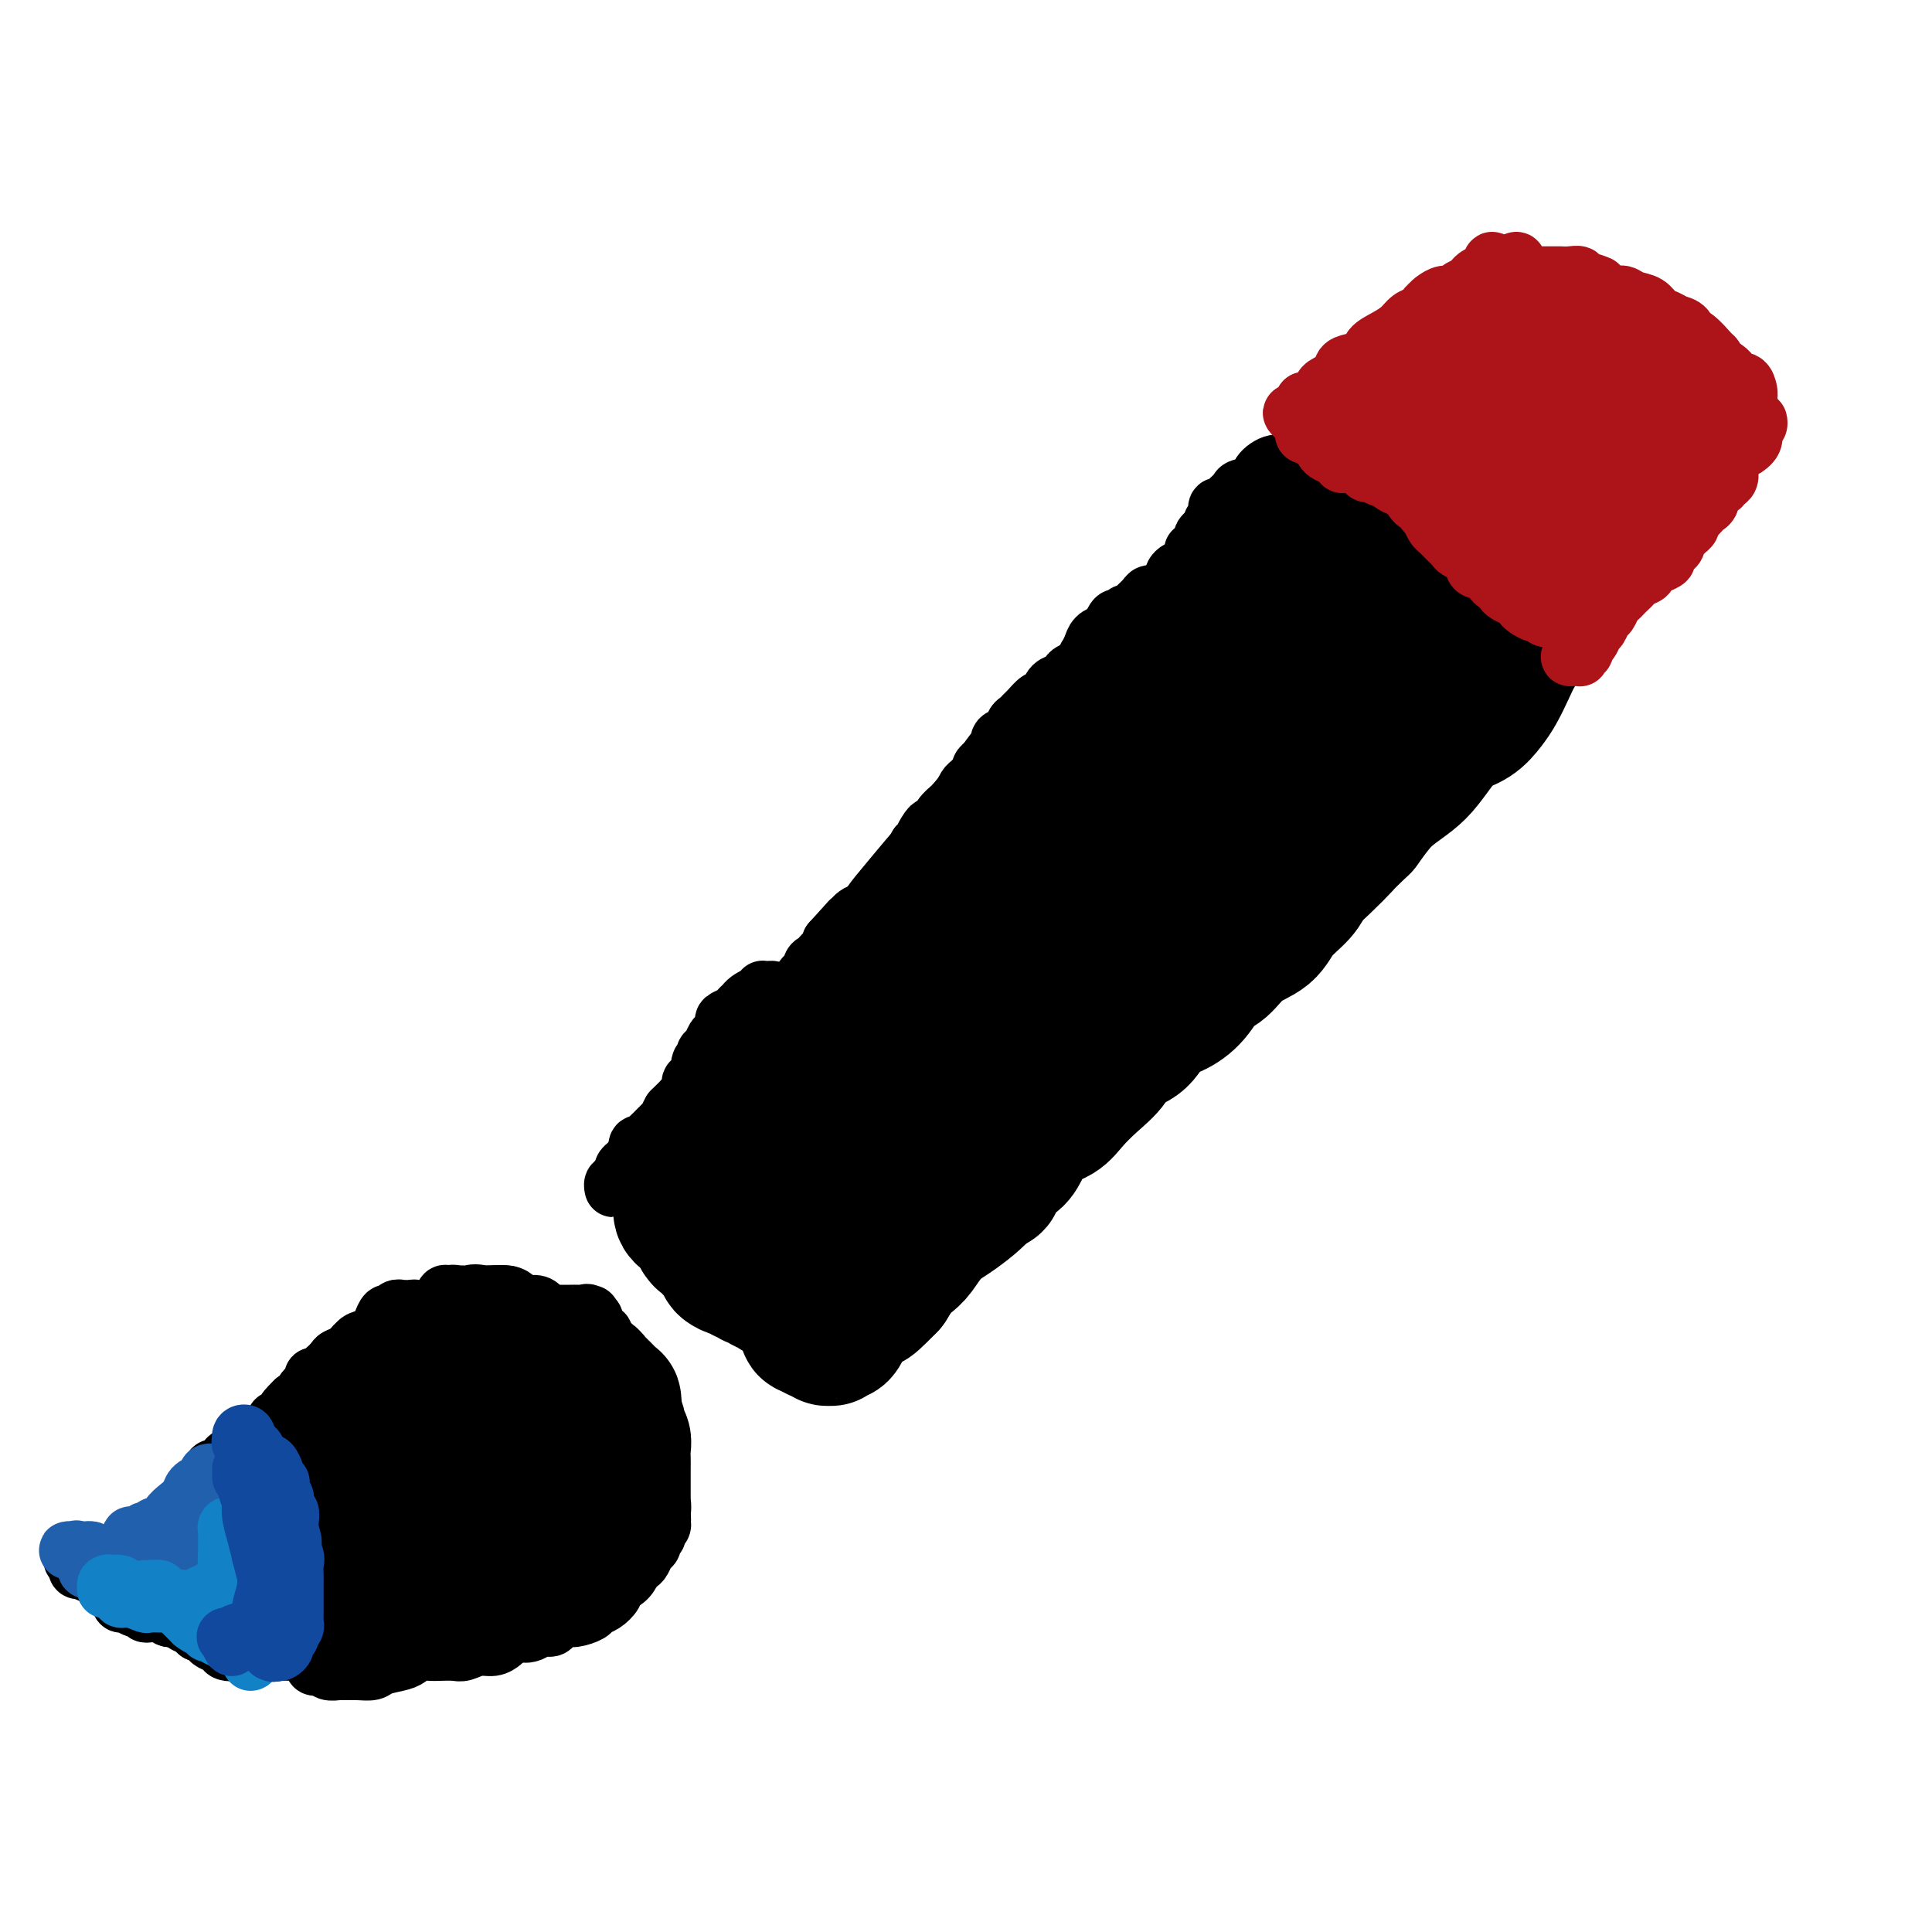 <svg viewBox='0 0 400 400' version='1.1' xmlns='http://www.w3.org/2000/svg' xmlns:xlink='http://www.w3.org/1999/xlink'><g fill='none' stroke='#000000' stroke-width='28' stroke-linecap='round' stroke-linejoin='round'><path d='M318,68c-0.326,-0.279 -0.652,-0.558 -1,-1c-0.348,-0.442 -0.716,-1.047 -1,-1c-0.284,0.047 -0.482,0.748 0,1c0.482,0.252 1.645,0.056 2,0c0.355,-0.056 -0.097,0.027 0,0c0.097,-0.027 0.742,-0.166 1,0c0.258,0.166 0.128,0.636 0,1c-0.128,0.364 -0.253,0.622 0,1c0.253,0.378 0.883,0.874 1,1c0.117,0.126 -0.278,-0.120 0,0c0.278,0.120 1.229,0.606 2,1c0.771,0.394 1.362,0.696 2,1c0.638,0.304 1.321,0.610 2,1c0.679,0.390 1.352,0.864 2,1c0.648,0.136 1.271,-0.065 2,0c0.729,0.065 1.563,0.395 2,1c0.437,0.605 0.475,1.485 1,2c0.525,0.515 1.537,0.666 2,1c0.463,0.334 0.378,0.850 1,1c0.622,0.150 1.950,-0.066 3,0c1.050,0.066 1.822,0.413 2,1c0.178,0.587 -0.236,1.414 0,2c0.236,0.586 1.124,0.932 2,1c0.876,0.068 1.740,-0.140 2,0c0.260,0.140 -0.085,0.630 0,1c0.085,0.370 0.600,0.621 1,1c0.400,0.379 0.684,0.885 1,1c0.316,0.115 0.662,-0.161 1,0c0.338,0.161 0.668,0.760 1,1c0.332,0.240 0.666,0.120 1,0'/><path d='M350,87c5.260,3.201 1.409,0.703 0,0c-1.409,-0.703 -0.376,0.388 0,1c0.376,0.612 0.095,0.745 0,1c-0.095,0.255 -0.003,0.633 0,1c0.003,0.367 -0.084,0.723 0,1c0.084,0.277 0.340,0.475 0,1c-0.340,0.525 -1.277,1.378 -2,2c-0.723,0.622 -1.232,1.012 -2,2c-0.768,0.988 -1.796,2.573 -3,4c-1.204,1.427 -2.586,2.697 -4,4c-1.414,1.303 -2.861,2.640 -4,4c-1.139,1.360 -1.971,2.741 -3,4c-1.029,1.259 -2.256,2.394 -3,4c-0.744,1.606 -1.004,3.682 -2,5c-0.996,1.318 -2.728,1.878 -4,3c-1.272,1.122 -2.084,2.807 -3,4c-0.916,1.193 -1.935,1.894 -3,3c-1.065,1.106 -2.174,2.618 -3,4c-0.826,1.382 -1.369,2.635 -2,4c-0.631,1.365 -1.351,2.843 -2,4c-0.649,1.157 -1.227,1.993 -2,3c-0.773,1.007 -1.742,2.184 -3,3c-1.258,0.816 -2.805,1.271 -4,2c-1.195,0.729 -2.038,1.730 -3,3c-0.962,1.270 -2.042,2.807 -3,4c-0.958,1.193 -1.793,2.041 -3,3c-1.207,0.959 -2.787,2.027 -4,3c-1.213,0.973 -2.061,1.849 -3,3c-0.939,1.151 -1.970,2.575 -3,4'/><path d='M282,171c-4.730,4.570 -3.554,3.495 -4,4c-0.446,0.505 -2.515,2.589 -4,4c-1.485,1.411 -2.385,2.147 -3,3c-0.615,0.853 -0.944,1.822 -2,3c-1.056,1.178 -2.838,2.565 -4,4c-1.162,1.435 -1.703,2.919 -3,4c-1.297,1.081 -3.350,1.760 -5,3c-1.650,1.240 -2.896,3.040 -4,4c-1.104,0.960 -2.065,1.080 -3,2c-0.935,0.920 -1.843,2.641 -3,4c-1.157,1.359 -2.561,2.355 -4,3c-1.439,0.645 -2.912,0.939 -4,2c-1.088,1.061 -1.789,2.888 -3,4c-1.211,1.112 -2.931,1.510 -4,2c-1.069,0.490 -1.486,1.074 -2,2c-0.514,0.926 -1.124,2.194 -2,3c-0.876,0.806 -2.019,1.149 -3,2c-0.981,0.851 -1.800,2.209 -3,3c-1.200,0.791 -2.782,1.015 -4,2c-1.218,0.985 -2.073,2.732 -3,4c-0.927,1.268 -1.927,2.058 -3,3c-1.073,0.942 -2.218,2.037 -3,3c-0.782,0.963 -1.199,1.793 -2,3c-0.801,1.207 -1.986,2.792 -3,4c-1.014,1.208 -1.857,2.039 -3,3c-1.143,0.961 -2.585,2.053 -4,3c-1.415,0.947 -2.802,1.751 -4,3c-1.198,1.249 -2.208,2.943 -3,4c-0.792,1.057 -1.367,1.477 -2,2c-0.633,0.523 -1.324,1.149 -2,2c-0.676,0.851 -1.338,1.925 -2,3'/><path d='M184,266c-5.863,6.082 -3.522,2.786 -3,2c0.522,-0.786 -0.777,0.938 -2,2c-1.223,1.062 -2.370,1.460 -3,2c-0.630,0.540 -0.743,1.220 -1,2c-0.257,0.780 -0.656,1.659 -1,2c-0.344,0.341 -0.631,0.145 -1,0c-0.369,-0.145 -0.820,-0.239 -1,0c-0.180,0.239 -0.090,0.812 0,1c0.090,0.188 0.179,-0.008 0,0c-0.179,0.008 -0.626,0.219 -1,0c-0.374,-0.219 -0.677,-0.870 -1,-1c-0.323,-0.130 -0.668,0.260 -1,0c-0.332,-0.260 -0.651,-1.169 -1,-2c-0.349,-0.831 -0.726,-1.584 -1,-2c-0.274,-0.416 -0.444,-0.495 -1,-1c-0.556,-0.505 -1.497,-1.435 -2,-2c-0.503,-0.565 -0.568,-0.766 -1,-1c-0.432,-0.234 -1.230,-0.500 -2,-1c-0.770,-0.500 -1.513,-1.233 -2,-2c-0.487,-0.767 -0.719,-1.568 -1,-2c-0.281,-0.432 -0.611,-0.496 -1,-1c-0.389,-0.504 -0.837,-1.448 -1,-2c-0.163,-0.552 -0.041,-0.710 0,-1c0.041,-0.290 0.000,-0.711 0,-1c-0.000,-0.289 0.040,-0.447 0,-1c-0.040,-0.553 -0.159,-1.502 0,-2c0.159,-0.498 0.595,-0.545 1,-1c0.405,-0.455 0.779,-1.318 1,-2c0.221,-0.682 0.290,-1.184 1,-2c0.710,-0.816 2.060,-1.948 3,-3c0.940,-1.052 1.470,-2.026 2,-3'/><path d='M164,244c1.752,-2.254 2.134,-2.389 3,-3c0.866,-0.611 2.218,-1.697 3,-3c0.782,-1.303 0.995,-2.822 2,-4c1.005,-1.178 2.804,-2.016 4,-3c1.196,-0.984 1.790,-2.114 3,-3c1.210,-0.886 3.037,-1.528 4,-2c0.963,-0.472 1.062,-0.775 2,-2c0.938,-1.225 2.714,-3.371 4,-5c1.286,-1.629 2.080,-2.742 3,-4c0.920,-1.258 1.966,-2.663 4,-4c2.034,-1.337 5.056,-2.608 7,-4c1.944,-1.392 2.808,-2.907 4,-4c1.192,-1.093 2.710,-1.764 4,-3c1.290,-1.236 2.351,-3.038 4,-5c1.649,-1.962 3.887,-4.086 6,-6c2.113,-1.914 4.100,-3.620 6,-5c1.900,-1.380 3.712,-2.435 5,-4c1.288,-1.565 2.052,-3.639 4,-6c1.948,-2.361 5.082,-5.008 7,-7c1.918,-1.992 2.621,-3.329 4,-5c1.379,-1.671 3.433,-3.675 5,-6c1.567,-2.325 2.646,-4.971 4,-7c1.354,-2.029 2.984,-3.442 5,-5c2.016,-1.558 4.418,-3.260 6,-5c1.582,-1.740 2.346,-3.519 3,-5c0.654,-1.481 1.200,-2.665 2,-4c0.800,-1.335 1.855,-2.822 3,-4c1.145,-1.178 2.379,-2.048 4,-3c1.621,-0.952 3.629,-1.987 5,-3c1.371,-1.013 2.106,-2.004 3,-3c0.894,-0.996 1.947,-1.998 3,-3'/><path d='M290,114c2.778,-2.051 2.224,-1.180 2,-1c-0.224,0.180 -0.118,-0.332 0,-1c0.118,-0.668 0.248,-1.493 1,-2c0.752,-0.507 2.125,-0.697 3,-1c0.875,-0.303 1.250,-0.718 2,-1c0.750,-0.282 1.874,-0.432 3,-1c1.126,-0.568 2.255,-1.556 3,-2c0.745,-0.444 1.108,-0.345 2,-1c0.892,-0.655 2.315,-2.063 3,-3c0.685,-0.937 0.631,-1.402 1,-2c0.369,-0.598 1.160,-1.330 2,-2c0.840,-0.670 1.731,-1.279 2,-2c0.269,-0.721 -0.082,-1.555 0,-2c0.082,-0.445 0.596,-0.503 1,-1c0.404,-0.497 0.698,-1.435 1,-2c0.302,-0.565 0.611,-0.759 1,-1c0.389,-0.241 0.859,-0.529 1,-1c0.141,-0.471 -0.046,-1.125 0,-1c0.046,0.125 0.325,1.031 0,2c-0.325,0.969 -1.253,2.003 -2,3c-0.747,0.997 -1.314,1.957 -2,4c-0.686,2.043 -1.492,5.169 -3,8c-1.508,2.831 -3.719,5.366 -6,8c-2.281,2.634 -4.632,5.366 -7,8c-2.368,2.634 -4.753,5.171 -7,8c-2.247,2.829 -4.356,5.951 -7,9c-2.644,3.049 -5.822,6.024 -9,9'/><path d='M275,146c-6.904,8.075 -6.162,7.263 -7,9c-0.838,1.737 -3.254,6.023 -6,9c-2.746,2.977 -5.823,4.643 -8,7c-2.177,2.357 -3.456,5.404 -5,8c-1.544,2.596 -3.354,4.742 -6,7c-2.646,2.258 -6.130,4.628 -9,7c-2.870,2.372 -5.128,4.746 -7,7c-1.872,2.254 -3.358,4.387 -6,6c-2.642,1.613 -6.442,2.707 -9,5c-2.558,2.293 -3.876,5.784 -6,8c-2.124,2.216 -5.054,3.157 -8,5c-2.946,1.843 -5.909,4.587 -8,7c-2.091,2.413 -3.310,4.495 -5,6c-1.690,1.505 -3.852,2.431 -6,4c-2.148,1.569 -4.283,3.779 -6,5c-1.717,1.221 -3.015,1.454 -4,2c-0.985,0.546 -1.655,1.407 -2,2c-0.345,0.593 -0.365,0.919 0,1c0.365,0.081 1.114,-0.081 2,-1c0.886,-0.919 1.909,-2.593 3,-4c1.091,-1.407 2.250,-2.545 4,-4c1.750,-1.455 4.092,-3.227 6,-5c1.908,-1.773 3.382,-3.547 6,-6c2.618,-2.453 6.382,-5.586 10,-9c3.618,-3.414 7.092,-7.111 10,-11c2.908,-3.889 5.252,-7.970 9,-12c3.748,-4.030 8.902,-8.008 12,-12c3.098,-3.992 4.142,-7.998 7,-12c2.858,-4.002 7.531,-8.001 11,-12c3.469,-3.999 5.735,-8.000 8,-12'/><path d='M255,151c9.118,-11.138 8.412,-8.982 10,-11c1.588,-2.018 5.469,-8.210 8,-12c2.531,-3.790 3.711,-5.178 6,-8c2.289,-2.822 5.687,-7.076 8,-10c2.313,-2.924 3.541,-4.516 4,-6c0.459,-1.484 0.147,-2.860 1,-5c0.853,-2.140 2.870,-5.045 4,-7c1.130,-1.955 1.374,-2.961 2,-4c0.626,-1.039 1.634,-2.110 2,-3c0.366,-0.890 0.089,-1.599 0,-2c-0.089,-0.401 0.008,-0.492 0,-1c-0.008,-0.508 -0.122,-1.431 0,-2c0.122,-0.569 0.480,-0.784 1,-1c0.520,-0.216 1.203,-0.435 2,-1c0.797,-0.565 1.710,-1.478 2,-2c0.290,-0.522 -0.042,-0.652 0,-1c0.042,-0.348 0.457,-0.913 1,-1c0.543,-0.087 1.215,0.305 2,0c0.785,-0.305 1.682,-1.308 2,-2c0.318,-0.692 0.056,-1.074 0,-1c-0.056,0.074 0.093,0.602 0,1c-0.093,0.398 -0.428,0.665 -1,1c-0.572,0.335 -1.380,0.738 -2,1c-0.620,0.262 -1.050,0.382 -2,1c-0.950,0.618 -2.420,1.733 -4,3c-1.580,1.267 -3.272,2.687 -5,4c-1.728,1.313 -3.494,2.518 -5,4c-1.506,1.482 -2.753,3.241 -4,5'/><path d='M287,91c-4.800,3.727 -5.299,3.543 -7,5c-1.701,1.457 -4.604,4.553 -7,7c-2.396,2.447 -4.287,4.244 -6,6c-1.713,1.756 -3.249,3.469 -6,6c-2.751,2.531 -6.718,5.879 -9,8c-2.282,2.121 -2.881,3.016 -5,5c-2.119,1.984 -5.760,5.057 -9,8c-3.240,2.943 -6.081,5.755 -8,8c-1.919,2.245 -2.917,3.921 -5,6c-2.083,2.079 -5.252,4.560 -8,7c-2.748,2.440 -5.075,4.838 -7,7c-1.925,2.162 -3.449,4.089 -5,6c-1.551,1.911 -3.128,3.806 -5,6c-1.872,2.194 -4.040,4.687 -6,7c-1.960,2.313 -3.711,4.446 -5,6c-1.289,1.554 -2.117,2.528 -3,4c-0.883,1.472 -1.822,3.442 -3,5c-1.178,1.558 -2.595,2.703 -4,4c-1.405,1.297 -2.796,2.746 -4,4c-1.204,1.254 -2.219,2.312 -3,3c-0.781,0.688 -1.327,1.004 -2,2c-0.673,0.996 -1.474,2.672 -2,4c-0.526,1.328 -0.778,2.309 -1,3c-0.222,0.691 -0.416,1.091 -1,2c-0.584,0.909 -1.559,2.326 -2,3c-0.441,0.674 -0.348,0.606 -1,1c-0.652,0.394 -2.051,1.249 -3,2c-0.949,0.751 -1.450,1.397 -2,2c-0.550,0.603 -1.148,1.162 -2,2c-0.852,0.838 -1.958,1.954 -3,3c-1.042,1.046 -2.021,2.023 -3,3'/><path d='M150,236c-9.405,11.564 -2.916,4.475 -1,2c1.916,-2.475 -0.741,-0.334 -2,1c-1.259,1.334 -1.121,1.863 -1,2c0.121,0.137 0.224,-0.118 0,0c-0.224,0.118 -0.777,0.610 -1,1c-0.223,0.390 -0.116,0.679 0,1c0.116,0.321 0.242,0.675 0,1c-0.242,0.325 -0.854,0.622 -1,1c-0.146,0.378 0.172,0.837 0,1c-0.172,0.163 -0.834,0.029 -1,0c-0.166,-0.029 0.166,0.048 0,0c-0.166,-0.048 -0.829,-0.220 -1,0c-0.171,0.220 0.150,0.833 0,1c-0.150,0.167 -0.772,-0.113 -1,0c-0.228,0.113 -0.061,0.618 0,1c0.061,0.382 0.016,0.641 0,1c-0.016,0.359 -0.002,0.817 0,1c0.002,0.183 -0.007,0.089 0,0c0.007,-0.089 0.030,-0.175 0,0c-0.030,0.175 -0.113,0.610 0,1c0.113,0.390 0.422,0.733 1,1c0.578,0.267 1.425,0.456 2,1c0.575,0.544 0.879,1.441 1,2c0.121,0.559 0.061,0.779 0,1'/><path d='M145,256c0.735,1.046 0.573,0.661 1,1c0.427,0.339 1.442,1.401 2,2c0.558,0.599 0.660,0.734 1,1c0.340,0.266 0.917,0.664 1,1c0.083,0.336 -0.328,0.611 0,1c0.328,0.389 1.396,0.893 2,1c0.604,0.107 0.744,-0.183 1,0c0.256,0.183 0.628,0.838 1,1c0.372,0.162 0.744,-0.167 1,0c0.256,0.167 0.396,0.832 1,1c0.604,0.168 1.671,-0.161 2,0c0.329,0.161 -0.080,0.813 0,1c0.080,0.187 0.647,-0.091 1,0c0.353,0.091 0.490,0.549 1,1c0.510,0.451 1.393,0.894 2,1c0.607,0.106 0.937,-0.125 1,0c0.063,0.125 -0.142,0.607 0,1c0.142,0.393 0.630,0.696 1,1c0.370,0.304 0.621,0.607 1,1c0.379,0.393 0.886,0.875 1,1c0.114,0.125 -0.166,-0.106 0,0c0.166,0.106 0.779,0.550 1,1c0.221,0.450 0.049,0.906 0,1c-0.049,0.094 0.026,-0.174 0,0c-0.026,0.174 -0.151,0.789 0,1c0.151,0.211 0.579,0.018 1,0c0.421,-0.018 0.835,0.138 1,0c0.165,-0.138 0.083,-0.569 0,-1'/><path d='M169,274c3.969,2.832 1.892,0.910 1,0c-0.892,-0.910 -0.598,-0.810 0,-1c0.598,-0.190 1.500,-0.669 2,-1c0.500,-0.331 0.599,-0.513 1,-1c0.401,-0.487 1.103,-1.280 2,-2c0.897,-0.720 1.988,-1.367 3,-2c1.012,-0.633 1.943,-1.253 3,-2c1.057,-0.747 2.240,-1.620 3,-2c0.760,-0.380 1.099,-0.266 2,-1c0.901,-0.734 2.365,-2.316 3,-3c0.635,-0.684 0.441,-0.471 1,-1c0.559,-0.529 1.870,-1.799 3,-3c1.130,-1.201 2.080,-2.332 3,-3c0.920,-0.668 1.812,-0.874 3,-2c1.188,-1.126 2.674,-3.171 4,-4c1.326,-0.829 2.493,-0.442 3,-1c0.507,-0.558 0.355,-2.060 1,-3c0.645,-0.940 2.086,-1.318 3,-2c0.914,-0.682 1.300,-1.669 2,-3c0.700,-1.331 1.714,-3.006 3,-4c1.286,-0.994 2.842,-1.308 4,-2c1.158,-0.692 1.916,-1.763 3,-3c1.084,-1.237 2.493,-2.641 4,-4c1.507,-1.359 3.113,-2.674 4,-4c0.887,-1.326 1.055,-2.664 2,-4c0.945,-1.336 2.668,-2.670 4,-4c1.332,-1.330 2.274,-2.655 4,-4c1.726,-1.345 4.236,-2.711 6,-4c1.764,-1.289 2.783,-2.501 4,-4c1.217,-1.499 2.634,-3.285 4,-5c1.366,-1.715 2.683,-3.357 4,-5'/><path d='M258,190c9.053,-9.280 5.684,-4.979 5,-4c-0.684,0.979 1.315,-1.362 3,-3c1.685,-1.638 3.054,-2.572 4,-4c0.946,-1.428 1.469,-3.348 2,-5c0.531,-1.652 1.071,-3.034 2,-4c0.929,-0.966 2.249,-1.515 3,-2c0.751,-0.485 0.933,-0.904 1,-1c0.067,-0.096 0.018,0.133 0,0c-0.018,-0.133 -0.006,-0.627 0,-1c0.006,-0.373 0.006,-0.626 0,-1c-0.006,-0.374 -0.018,-0.868 0,-1c0.018,-0.132 0.067,0.099 0,0c-0.067,-0.099 -0.249,-0.527 0,-1c0.249,-0.473 0.928,-0.992 1,-1c0.072,-0.008 -0.464,0.496 -1,1'/><path d='M97,284c0.115,-0.445 0.230,-0.890 0,-1c-0.230,-0.110 -0.805,0.114 -1,0c-0.195,-0.114 -0.011,-0.566 0,-1c0.011,-0.434 -0.152,-0.848 0,-1c0.152,-0.152 0.618,-0.041 1,0c0.382,0.041 0.679,0.011 1,0c0.321,-0.011 0.667,-0.004 1,0c0.333,0.004 0.652,0.005 1,0c0.348,-0.005 0.726,-0.017 1,0c0.274,0.017 0.443,0.061 1,0c0.557,-0.061 1.500,-0.228 2,0c0.500,0.228 0.557,0.850 1,1c0.443,0.150 1.272,-0.171 2,0c0.728,0.171 1.353,0.834 2,1c0.647,0.166 1.314,-0.166 2,0c0.686,0.166 1.392,0.828 2,1c0.608,0.172 1.118,-0.147 2,0c0.882,0.147 2.134,0.760 3,1c0.866,0.240 1.345,0.106 2,0c0.655,-0.106 1.485,-0.183 2,0c0.515,0.183 0.716,0.628 1,1c0.284,0.372 0.650,0.673 1,1c0.350,0.327 0.682,0.682 1,1c0.318,0.318 0.621,0.601 1,1c0.379,0.399 0.833,0.915 1,1c0.167,0.085 0.048,-0.261 0,0c-0.048,0.261 -0.024,1.131 0,2'/><path d='M127,292c0.791,1.257 0.268,0.899 0,1c-0.268,0.101 -0.282,0.660 0,1c0.282,0.340 0.860,0.461 1,1c0.140,0.539 -0.159,1.495 0,2c0.159,0.505 0.775,0.559 1,1c0.225,0.441 0.060,1.269 0,2c-0.060,0.731 -0.016,1.365 0,2c0.016,0.635 0.004,1.269 0,2c-0.004,0.731 -0.001,1.557 0,2c0.001,0.443 -0.000,0.501 0,1c0.000,0.499 0.001,1.439 0,2c-0.001,0.561 -0.004,0.742 0,1c0.004,0.258 0.016,0.594 0,1c-0.016,0.406 -0.061,0.882 0,1c0.061,0.118 0.227,-0.122 0,0c-0.227,0.122 -0.849,0.606 -1,1c-0.151,0.394 0.168,0.697 0,1c-0.168,0.303 -0.824,0.606 -1,1c-0.176,0.394 0.126,0.879 0,1c-0.126,0.121 -0.682,-0.121 -1,0c-0.318,0.121 -0.400,0.607 -1,1c-0.600,0.393 -1.719,0.694 -2,1c-0.281,0.306 0.274,0.618 0,1c-0.274,0.382 -1.379,0.834 -2,1c-0.621,0.166 -0.758,0.044 -1,0c-0.242,-0.044 -0.590,-0.012 -1,0c-0.410,0.012 -0.883,0.003 -1,0c-0.117,-0.003 0.122,-0.001 0,0c-0.122,0.001 -0.606,0.000 -1,0c-0.394,-0.000 -0.697,-0.000 -1,0'/><path d='M116,320c-1.327,0.203 -1.143,0.210 -1,0c0.143,-0.210 0.247,-0.636 0,-1c-0.247,-0.364 -0.844,-0.665 -1,-1c-0.156,-0.335 0.131,-0.705 0,-1c-0.131,-0.295 -0.678,-0.516 -1,-1c-0.322,-0.484 -0.420,-1.232 -1,-2c-0.580,-0.768 -1.643,-1.557 -2,-2c-0.357,-0.443 -0.007,-0.541 0,-1c0.007,-0.459 -0.328,-1.279 -1,-2c-0.672,-0.721 -1.682,-1.344 -2,-2c-0.318,-0.656 0.055,-1.345 0,-2c-0.055,-0.655 -0.540,-1.275 -1,-2c-0.460,-0.725 -0.897,-1.555 -1,-2c-0.103,-0.445 0.127,-0.505 0,-1c-0.127,-0.495 -0.613,-1.424 -1,-2c-0.387,-0.576 -0.677,-0.798 -1,-1c-0.323,-0.202 -0.679,-0.384 -1,-1c-0.321,-0.616 -0.607,-1.665 -1,-2c-0.393,-0.335 -0.894,0.043 -1,0c-0.106,-0.043 0.182,-0.508 0,-1c-0.182,-0.492 -0.833,-1.011 -1,-1c-0.167,0.011 0.152,0.550 0,1c-0.152,0.450 -0.773,0.809 -1,1c-0.227,0.191 -0.058,0.214 0,1c0.058,0.786 0.005,2.334 0,3c-0.005,0.666 0.037,0.448 0,1c-0.037,0.552 -0.153,1.872 0,3c0.153,1.128 0.577,2.064 1,3'/><path d='M99,305c0.191,2.371 0.670,1.798 1,2c0.330,0.202 0.511,1.179 1,2c0.489,0.821 1.284,1.486 2,2c0.716,0.514 1.351,0.877 2,1c0.649,0.123 1.310,0.006 2,0c0.690,-0.006 1.408,0.100 2,0c0.592,-0.100 1.059,-0.407 2,-1c0.941,-0.593 2.358,-1.472 3,-2c0.642,-0.528 0.510,-0.707 1,-1c0.490,-0.293 1.600,-0.701 2,-1c0.400,-0.299 0.088,-0.488 0,-1c-0.088,-0.512 0.048,-1.348 0,-2c-0.048,-0.652 -0.278,-1.119 -1,-2c-0.722,-0.881 -1.934,-2.177 -3,-3c-1.066,-0.823 -1.985,-1.173 -3,-2c-1.015,-0.827 -2.125,-2.131 -3,-3c-0.875,-0.869 -1.513,-1.305 -2,-2c-0.487,-0.695 -0.822,-1.651 -1,-2c-0.178,-0.349 -0.201,-0.091 0,0c0.201,0.091 0.624,0.016 1,0c0.376,-0.016 0.706,0.029 1,0c0.294,-0.029 0.553,-0.131 1,0c0.447,0.131 1.082,0.497 1,0c-0.082,-0.497 -0.881,-1.856 -1,-2c-0.119,-0.144 0.440,0.928 1,2'/></g>
<g fill='none' stroke='#000000' stroke-width='20' stroke-linecap='round' stroke-linejoin='round'><path d='M127,324c0.000,-0.331 0.001,-0.662 0,-1c-0.001,-0.338 -0.002,-0.683 0,-1c0.002,-0.317 0.008,-0.607 0,-1c-0.008,-0.393 -0.030,-0.890 0,-1c0.030,-0.110 0.111,0.166 0,0c-0.111,-0.166 -0.415,-0.773 -1,-1c-0.585,-0.227 -1.452,-0.075 -2,0c-0.548,0.075 -0.778,0.072 -1,0c-0.222,-0.072 -0.437,-0.212 -1,0c-0.563,0.212 -1.475,0.778 -2,1c-0.525,0.222 -0.664,0.101 -1,0c-0.336,-0.101 -0.868,-0.182 -1,0c-0.132,0.182 0.137,0.627 0,1c-0.137,0.373 -0.680,0.675 -1,1c-0.320,0.325 -0.418,0.675 -1,1c-0.582,0.325 -1.647,0.627 -2,1c-0.353,0.373 0.005,0.817 0,1c-0.005,0.183 -0.372,0.104 -1,0c-0.628,-0.104 -1.517,-0.234 -2,0c-0.483,0.234 -0.558,0.832 -1,1c-0.442,0.168 -1.249,-0.095 -2,0c-0.751,0.095 -1.444,0.547 -2,1c-0.556,0.453 -0.974,0.906 -1,1c-0.026,0.094 0.341,-0.171 0,0c-0.341,0.171 -1.391,0.777 -2,1c-0.609,0.223 -0.778,0.064 -1,0c-0.222,-0.064 -0.496,-0.031 -1,0c-0.504,0.031 -1.238,0.060 -2,0c-0.762,-0.060 -1.551,-0.208 -2,0c-0.449,0.208 -0.557,0.774 -1,1c-0.443,0.226 -1.222,0.113 -2,0'/><path d='M94,330c-5.003,1.654 -2.510,0.289 -2,0c0.510,-0.289 -0.962,0.497 -2,1c-1.038,0.503 -1.641,0.724 -2,1c-0.359,0.276 -0.474,0.609 -1,1c-0.526,0.391 -1.465,0.841 -2,1c-0.535,0.159 -0.668,0.028 -1,0c-0.332,-0.028 -0.862,0.049 -1,0c-0.138,-0.049 0.118,-0.224 0,0c-0.118,0.224 -0.610,0.846 -1,1c-0.390,0.154 -0.678,-0.159 -1,0c-0.322,0.159 -0.678,0.790 -1,1c-0.322,0.210 -0.611,0.000 -1,0c-0.389,-0.000 -0.877,0.210 -1,0c-0.123,-0.210 0.121,-0.840 0,-1c-0.121,-0.160 -0.606,0.149 -1,0c-0.394,-0.149 -0.697,-0.757 -1,-1c-0.303,-0.243 -0.606,-0.121 -1,0c-0.394,0.121 -0.879,0.243 -1,0c-0.121,-0.243 0.121,-0.850 0,-1c-0.121,-0.150 -0.607,0.156 -1,0c-0.393,-0.156 -0.694,-0.774 -1,-1c-0.306,-0.226 -0.618,-0.061 -1,0c-0.382,0.061 -0.834,0.016 -1,0c-0.166,-0.016 -0.048,-0.005 0,0c0.048,0.005 0.024,0.002 0,0'/><path d='M70,332c-1.047,-0.571 0.336,0.003 1,0c0.664,-0.003 0.608,-0.581 1,-1c0.392,-0.419 1.230,-0.678 2,-1c0.770,-0.322 1.470,-0.706 2,-1c0.530,-0.294 0.890,-0.498 2,-1c1.110,-0.502 2.970,-1.301 4,-2c1.030,-0.699 1.230,-1.298 2,-2c0.770,-0.702 2.112,-1.509 3,-2c0.888,-0.491 1.324,-0.668 2,-1c0.676,-0.332 1.592,-0.821 2,-1c0.408,-0.179 0.308,-0.048 1,0c0.692,0.048 2.176,0.013 3,0c0.824,-0.013 0.988,-0.004 1,0c0.012,0.004 -0.128,0.001 0,0c0.128,-0.001 0.523,-0.001 1,0c0.477,0.001 1.037,0.003 1,0c-0.037,-0.003 -0.669,-0.012 -1,0c-0.331,0.012 -0.359,0.044 -1,0c-0.641,-0.044 -1.894,-0.166 -3,0c-1.106,0.166 -2.064,0.619 -3,1c-0.936,0.381 -1.851,0.690 -3,1c-1.149,0.310 -2.532,0.620 -4,1c-1.468,0.380 -3.020,0.831 -4,1c-0.980,0.169 -1.386,0.056 -2,0c-0.614,-0.056 -1.434,-0.053 -2,0c-0.566,0.053 -0.876,0.158 -1,0c-0.124,-0.158 -0.062,-0.579 0,-1'/><path d='M74,323c-3.713,0.281 -0.995,-0.516 0,-1c0.995,-0.484 0.267,-0.654 0,-1c-0.267,-0.346 -0.072,-0.866 0,-1c0.072,-0.134 0.020,0.120 0,0c-0.020,-0.120 -0.007,-0.613 0,-1c0.007,-0.387 0.008,-0.669 0,-1c-0.008,-0.331 -0.024,-0.712 0,-1c0.024,-0.288 0.086,-0.484 0,-1c-0.086,-0.516 -0.322,-1.354 0,-2c0.322,-0.646 1.203,-1.102 2,-2c0.797,-0.898 1.510,-2.237 2,-3c0.490,-0.763 0.757,-0.948 1,-2c0.243,-1.052 0.461,-2.971 1,-4c0.539,-1.029 1.397,-1.168 2,-2c0.603,-0.832 0.950,-2.359 1,-3c0.050,-0.641 -0.197,-0.398 0,-1c0.197,-0.602 0.837,-2.049 1,-3c0.163,-0.951 -0.153,-1.407 0,-2c0.153,-0.593 0.773,-1.324 1,-2c0.227,-0.676 0.061,-1.298 0,-2c-0.061,-0.702 -0.016,-1.483 0,-2c0.016,-0.517 0.004,-0.768 0,-1c-0.004,-0.232 0.002,-0.445 0,-1c-0.002,-0.555 -0.012,-1.453 0,-2c0.012,-0.547 0.044,-0.745 0,-1c-0.044,-0.255 -0.166,-0.569 0,-1c0.166,-0.431 0.619,-0.980 1,-1c0.381,-0.020 0.691,0.490 1,1'/><path d='M87,280c0.774,-3.009 0.208,-0.033 0,1c-0.208,1.033 -0.059,0.123 0,0c0.059,-0.123 0.027,0.542 0,1c-0.027,0.458 -0.048,0.708 0,1c0.048,0.292 0.167,0.626 0,1c-0.167,0.374 -0.618,0.790 -1,1c-0.382,0.210 -0.694,0.215 -1,1c-0.306,0.785 -0.607,2.350 -1,3c-0.393,0.650 -0.880,0.387 -1,1c-0.120,0.613 0.126,2.104 0,3c-0.126,0.896 -0.625,1.199 -1,2c-0.375,0.801 -0.627,2.101 -1,3c-0.373,0.899 -0.869,1.396 -1,2c-0.131,0.604 0.102,1.316 0,2c-0.102,0.684 -0.538,1.340 -1,2c-0.462,0.660 -0.950,1.324 -1,2c-0.050,0.676 0.339,1.365 0,2c-0.339,0.635 -1.404,1.218 -2,2c-0.596,0.782 -0.723,1.764 -1,2c-0.277,0.236 -0.704,-0.272 -1,0c-0.296,0.272 -0.459,1.326 -1,2c-0.541,0.674 -1.458,0.968 -2,1c-0.542,0.032 -0.710,-0.199 -1,0c-0.290,0.199 -0.704,0.827 -1,1c-0.296,0.173 -0.475,-0.107 -1,0c-0.525,0.107 -1.398,0.603 -2,1c-0.602,0.397 -0.935,0.694 -1,1c-0.065,0.306 0.136,0.621 0,1c-0.136,0.379 -0.610,0.823 -1,1c-0.390,0.177 -0.695,0.089 -1,0'/><path d='M63,320c-1.929,1.464 -0.250,0.125 1,-1c1.250,-1.125 2.071,-2.036 2,-2c-0.071,0.036 -1.036,1.018 -2,2'/></g>
<g fill='none' stroke='#000000' stroke-width='12' stroke-linecap='round' stroke-linejoin='round'><path d='M89,334c0.082,-0.453 0.164,-0.905 0,-1c-0.164,-0.095 -0.572,0.169 -1,0c-0.428,-0.169 -0.874,-0.770 -1,-1c-0.126,-0.230 0.069,-0.088 0,0c-0.069,0.088 -0.403,0.121 -1,0c-0.597,-0.121 -1.458,-0.397 -2,0c-0.542,0.397 -0.764,1.468 -1,2c-0.236,0.532 -0.486,0.525 -1,1c-0.514,0.475 -1.292,1.433 -2,2c-0.708,0.567 -1.344,0.744 -2,1c-0.656,0.256 -1.330,0.590 -2,1c-0.670,0.410 -1.335,0.894 -2,1c-0.665,0.106 -1.329,-0.168 -2,0c-0.671,0.168 -1.350,0.777 -2,1c-0.650,0.223 -1.273,0.060 -2,0c-0.727,-0.060 -1.559,-0.016 -2,0c-0.441,0.016 -0.492,0.003 -1,0c-0.508,-0.003 -1.472,0.003 -2,0c-0.528,-0.003 -0.621,-0.015 -1,0c-0.379,0.015 -1.045,0.056 -2,0c-0.955,-0.056 -2.200,-0.210 -3,0c-0.800,0.210 -1.155,0.785 -2,1c-0.845,0.215 -2.181,0.069 -3,0c-0.819,-0.069 -1.123,-0.060 -2,0c-0.877,0.060 -2.329,0.170 -3,0c-0.671,-0.170 -0.561,-0.620 -1,-1c-0.439,-0.380 -1.427,-0.689 -2,-1c-0.573,-0.311 -0.731,-0.622 -1,-1c-0.269,-0.378 -0.648,-0.822 -1,-1c-0.352,-0.178 -0.676,-0.089 -1,0'/><path d='M41,338c-1.042,-0.802 -0.647,-0.807 -1,-1c-0.353,-0.193 -1.456,-0.573 -2,-1c-0.544,-0.427 -0.531,-0.899 -1,-1c-0.469,-0.101 -1.421,0.170 -2,0c-0.579,-0.170 -0.785,-0.782 -1,-1c-0.215,-0.218 -0.438,-0.043 -1,0c-0.562,0.043 -1.464,-0.045 -2,0c-0.536,0.045 -0.708,0.223 -1,0c-0.292,-0.223 -0.706,-0.848 -1,-1c-0.294,-0.152 -0.469,0.170 -1,0c-0.531,-0.170 -1.417,-0.830 -2,-1c-0.583,-0.170 -0.861,0.151 -1,0c-0.139,-0.151 -0.137,-0.772 0,-1c0.137,-0.228 0.411,-0.061 1,0c0.589,0.061 1.494,0.016 2,0c0.506,-0.016 0.613,-0.004 1,0c0.387,0.004 1.053,0.001 2,0c0.947,-0.001 2.175,-0.001 3,0c0.825,0.001 1.247,0.004 2,0c0.753,-0.004 1.837,-0.016 3,0c1.163,0.016 2.406,0.060 3,0c0.594,-0.060 0.541,-0.222 1,0c0.459,0.222 1.431,0.829 2,1c0.569,0.171 0.734,-0.094 1,0c0.266,0.094 0.633,0.547 1,1'/><path d='M47,333c3.697,0.153 1.939,0.037 2,0c0.061,-0.037 1.940,0.005 3,0c1.060,-0.005 1.301,-0.058 2,0c0.699,0.058 1.857,0.226 3,0c1.143,-0.226 2.273,-0.845 3,-1c0.727,-0.155 1.052,0.156 2,0c0.948,-0.156 2.518,-0.778 3,-1c0.482,-0.222 -0.125,-0.044 0,0c0.125,0.044 0.983,-0.044 1,0c0.017,0.044 -0.808,0.222 -1,0c-0.192,-0.222 0.250,-0.844 0,-1c-0.250,-0.156 -1.192,0.154 -2,0c-0.808,-0.154 -1.480,-0.770 -2,-1c-0.520,-0.230 -0.886,-0.072 -2,0c-1.114,0.072 -2.977,0.059 -5,0c-2.023,-0.059 -4.208,-0.162 -6,0c-1.792,0.162 -3.193,0.590 -4,1c-0.807,0.410 -1.021,0.802 -1,1c0.021,0.198 0.276,0.202 1,0c0.724,-0.202 1.916,-0.611 3,-1c1.084,-0.389 2.061,-0.759 3,-1c0.939,-0.241 1.840,-0.355 3,-1c1.160,-0.645 2.580,-1.823 4,-3'/><path d='M57,325c2.645,-0.891 2.758,-0.617 3,-1c0.242,-0.383 0.613,-1.421 1,-2c0.387,-0.579 0.791,-0.698 1,-1c0.209,-0.302 0.222,-0.786 0,-1c-0.222,-0.214 -0.679,-0.159 -1,0c-0.321,0.159 -0.505,0.421 -1,1c-0.495,0.579 -1.301,1.477 -2,2c-0.699,0.523 -1.292,0.673 -2,1c-0.708,0.327 -1.531,0.830 -2,1c-0.469,0.170 -0.582,0.005 -1,0c-0.418,-0.005 -1.139,0.150 -1,0c0.139,-0.150 1.139,-0.606 2,-2c0.861,-1.394 1.582,-3.726 3,-6c1.418,-2.274 3.532,-4.489 5,-7c1.468,-2.511 2.291,-5.319 3,-7c0.709,-1.681 1.303,-2.236 2,-3c0.697,-0.764 1.497,-1.737 2,-2c0.503,-0.263 0.710,0.184 0,1c-0.710,0.816 -2.337,2.002 -3,3c-0.663,0.998 -0.361,1.809 -1,3c-0.639,1.191 -2.219,2.762 -3,4c-0.781,1.238 -0.764,2.141 -1,3c-0.236,0.859 -0.727,1.672 -1,2c-0.273,0.328 -0.330,0.170 0,-1c0.330,-1.170 1.047,-3.352 2,-5c0.953,-1.648 2.142,-2.761 4,-5c1.858,-2.239 4.385,-5.603 7,-9c2.615,-3.397 5.319,-6.828 7,-9c1.681,-2.172 2.341,-3.086 3,-4'/><path d='M83,281c3.521,-4.142 1.823,-0.998 1,0c-0.823,0.998 -0.770,-0.151 -1,0c-0.230,0.151 -0.744,1.601 -2,3c-1.256,1.399 -3.256,2.745 -5,4c-1.744,1.255 -3.233,2.419 -5,4c-1.767,1.581 -3.811,3.580 -5,5c-1.189,1.420 -1.521,2.261 -2,3c-0.479,0.739 -1.103,1.377 -1,1c0.103,-0.377 0.933,-1.768 2,-3c1.067,-1.232 2.372,-2.306 4,-4c1.628,-1.694 3.578,-4.007 5,-6c1.422,-1.993 2.317,-3.665 4,-5c1.683,-1.335 4.153,-2.332 5,-3c0.847,-0.668 0.072,-1.006 0,-1c-0.072,0.006 0.559,0.355 0,1c-0.559,0.645 -2.309,1.585 -4,3c-1.691,1.415 -3.325,3.305 -5,5c-1.675,1.695 -3.393,3.195 -5,5c-1.607,1.805 -3.103,3.916 -4,5c-0.897,1.084 -1.196,1.142 -1,1c0.196,-0.142 0.886,-0.485 2,-2c1.114,-1.515 2.653,-4.202 4,-6c1.347,-1.798 2.500,-2.708 4,-4c1.500,-1.292 3.345,-2.966 4,-4c0.655,-1.034 0.121,-1.427 -1,-1c-1.121,0.427 -2.828,1.675 -5,3c-2.172,1.325 -4.809,2.726 -7,5c-2.191,2.274 -3.936,5.420 -6,8c-2.064,2.580 -4.447,4.594 -6,6c-1.553,1.406 -2.277,2.203 -3,3'/><path d='M50,307c-1.933,2.195 0.733,-0.818 3,-3c2.267,-2.182 4.134,-3.531 6,-5c1.866,-1.469 3.732,-3.056 5,-5c1.268,-1.944 1.939,-4.244 3,-6c1.061,-1.756 2.514,-2.967 3,-4c0.486,-1.033 0.007,-1.889 0,-2c-0.007,-0.111 0.458,0.522 0,1c-0.458,0.478 -1.841,0.802 -3,2c-1.159,1.198 -2.096,3.269 -3,5c-0.904,1.731 -1.777,3.123 -3,5c-1.223,1.877 -2.796,4.239 -4,6c-1.204,1.761 -2.040,2.922 -3,4c-0.960,1.078 -2.043,2.075 -2,2c0.043,-0.075 1.213,-1.222 2,-2c0.787,-0.778 1.190,-1.188 2,-2c0.810,-0.812 2.027,-2.025 3,-3c0.973,-0.975 1.702,-1.713 2,-2c0.298,-0.287 0.166,-0.122 0,0c-0.166,0.122 -0.365,0.200 -1,1c-0.635,0.800 -1.705,2.322 -3,4c-1.295,1.678 -2.816,3.511 -4,5c-1.184,1.489 -2.033,2.634 -3,4c-0.967,1.366 -2.052,2.955 -3,4c-0.948,1.045 -1.759,1.548 -2,2c-0.241,0.452 0.089,0.852 0,1c-0.089,0.148 -0.597,0.042 -1,0c-0.403,-0.042 -0.702,-0.021 -1,0'/><path d='M43,319c-4.140,5.431 -0.989,1.508 0,0c0.989,-1.508 -0.183,-0.601 -1,0c-0.817,0.601 -1.280,0.897 -2,1c-0.720,0.103 -1.698,0.013 -2,0c-0.302,-0.013 0.073,0.049 0,0c-0.073,-0.049 -0.594,-0.210 -1,0c-0.406,0.210 -0.696,0.792 -1,1c-0.304,0.208 -0.620,0.042 -1,0c-0.380,-0.042 -0.822,0.042 -1,0c-0.178,-0.042 -0.090,-0.208 0,0c0.090,0.208 0.182,0.791 0,1c-0.182,0.209 -0.638,0.046 -1,0c-0.362,-0.046 -0.631,0.026 -1,0c-0.369,-0.026 -0.837,-0.151 -1,0c-0.163,0.151 -0.021,0.578 0,1c0.021,0.422 -0.079,0.839 0,1c0.079,0.161 0.339,0.065 1,0c0.661,-0.065 1.724,-0.100 2,0c0.276,0.100 -0.235,0.336 0,0c0.235,-0.336 1.217,-1.244 2,-2c0.783,-0.756 1.367,-1.359 2,-2c0.633,-0.641 1.317,-1.321 2,-2'/><path d='M40,318c1.510,-1.177 2.285,-1.120 3,-2c0.715,-0.880 1.370,-2.697 2,-4c0.630,-1.303 1.236,-2.094 2,-3c0.764,-0.906 1.686,-1.928 3,-3c1.314,-1.072 3.020,-2.193 4,-3c0.980,-0.807 1.233,-1.301 2,-2c0.767,-0.699 2.048,-1.604 3,-2c0.952,-0.396 1.574,-0.282 2,-1c0.426,-0.718 0.654,-2.269 1,-3c0.346,-0.731 0.810,-0.644 1,-1c0.190,-0.356 0.107,-1.156 0,-2c-0.107,-0.844 -0.239,-1.732 0,-2c0.239,-0.268 0.849,0.083 1,0c0.151,-0.083 -0.156,-0.601 0,-1c0.156,-0.399 0.777,-0.681 1,-1c0.223,-0.319 0.049,-0.677 0,-1c-0.049,-0.323 0.028,-0.611 0,-1c-0.028,-0.389 -0.162,-0.878 0,-1c0.162,-0.122 0.620,0.122 1,0c0.380,-0.122 0.683,-0.610 1,-1c0.317,-0.390 0.648,-0.682 1,-1c0.352,-0.318 0.723,-0.663 1,-1c0.277,-0.337 0.458,-0.668 1,-1c0.542,-0.332 1.444,-0.667 2,-1c0.556,-0.333 0.765,-0.664 1,-1c0.235,-0.336 0.497,-0.679 1,-1c0.503,-0.321 1.248,-0.622 2,-1c0.752,-0.378 1.510,-0.832 2,-1c0.490,-0.168 0.711,-0.048 1,0c0.289,0.048 0.644,0.024 1,0'/><path d='M80,276c2.482,-1.791 1.187,-1.268 1,-1c-0.187,0.268 0.734,0.282 1,0c0.266,-0.282 -0.122,-0.861 0,-1c0.122,-0.139 0.754,0.163 1,0c0.246,-0.163 0.107,-0.790 0,-1c-0.107,-0.210 -0.183,-0.004 0,0c0.183,0.004 0.625,-0.194 1,0c0.375,0.194 0.681,0.780 1,1c0.319,0.220 0.649,0.074 1,0c0.351,-0.074 0.723,-0.076 1,0c0.277,0.076 0.458,0.231 1,0c0.542,-0.231 1.446,-0.846 2,-1c0.554,-0.154 0.760,0.155 1,0c0.240,-0.155 0.515,-0.773 1,-1c0.485,-0.227 1.181,-0.062 2,0c0.819,0.062 1.763,0.021 2,0c0.237,-0.021 -0.231,-0.021 0,0c0.231,0.021 1.161,0.062 2,0c0.839,-0.062 1.588,-0.228 2,0c0.412,0.228 0.487,0.850 1,1c0.513,0.150 1.465,-0.171 2,0c0.535,0.171 0.654,0.833 1,1c0.346,0.167 0.917,-0.161 1,0c0.083,0.161 -0.324,0.813 0,1c0.324,0.187 1.378,-0.089 2,0c0.622,0.089 0.811,0.545 1,1'/><path d='M108,276c2.328,0.631 1.149,0.207 1,0c-0.149,-0.207 0.733,-0.199 1,0c0.267,0.199 -0.082,0.588 0,1c0.082,0.412 0.596,0.846 1,1c0.404,0.154 0.700,0.027 1,0c0.300,-0.027 0.605,0.045 1,0c0.395,-0.045 0.879,-0.208 1,0c0.121,0.208 -0.121,0.787 0,1c0.121,0.213 0.606,0.061 1,0c0.394,-0.061 0.697,-0.031 1,0c0.303,0.031 0.606,0.065 1,0c0.394,-0.065 0.879,-0.227 1,0c0.121,0.227 -0.123,0.845 0,1c0.123,0.155 0.612,-0.152 1,0c0.388,0.152 0.677,0.762 1,1c0.323,0.238 0.682,0.105 1,0c0.318,-0.105 0.596,-0.182 1,0c0.404,0.182 0.935,0.622 1,1c0.065,0.378 -0.337,0.693 0,1c0.337,0.307 1.411,0.607 2,1c0.589,0.393 0.693,0.879 1,1c0.307,0.121 0.818,-0.122 1,0c0.182,0.122 0.034,0.610 0,1c-0.034,0.390 0.047,0.681 0,1c-0.047,0.319 -0.223,0.666 0,1c0.223,0.334 0.843,0.657 1,1c0.157,0.343 -0.150,0.708 0,1c0.150,0.292 0.757,0.512 1,1c0.243,0.488 0.121,1.244 0,2'/><path d='M129,293c1.171,1.876 1.098,1.065 1,1c-0.098,-0.065 -0.223,0.615 0,1c0.223,0.385 0.792,0.475 1,1c0.208,0.525 0.056,1.484 0,2c-0.056,0.516 -0.015,0.590 0,1c0.015,0.410 0.004,1.156 0,2c-0.004,0.844 -0.001,1.784 0,2c0.001,0.216 0.000,-0.293 0,0c-0.000,0.293 -0.000,1.387 0,2c0.000,0.613 0.000,0.746 0,1c-0.000,0.254 0.000,0.629 0,1c-0.000,0.371 -0.000,0.737 0,1c0.000,0.263 0.001,0.423 0,1c-0.001,0.577 -0.003,1.572 0,2c0.003,0.428 0.012,0.290 0,1c-0.012,0.710 -0.044,2.269 0,3c0.044,0.731 0.166,0.633 0,1c-0.166,0.367 -0.618,1.197 -1,2c-0.382,0.803 -0.694,1.577 -1,2c-0.306,0.423 -0.607,0.496 -1,1c-0.393,0.504 -0.878,1.441 -1,2c-0.122,0.559 0.121,0.742 0,1c-0.121,0.258 -0.605,0.591 -1,1c-0.395,0.409 -0.700,0.893 -1,1c-0.300,0.107 -0.594,-0.165 -1,0c-0.406,0.165 -0.924,0.765 -1,1c-0.076,0.235 0.289,0.104 0,0c-0.289,-0.104 -1.232,-0.182 -2,0c-0.768,0.182 -1.362,0.623 -2,1c-0.638,0.377 -1.319,0.688 -2,1'/><path d='M117,329c-2.127,0.726 -2.444,0.041 -3,0c-0.556,-0.041 -1.352,0.562 -2,1c-0.648,0.438 -1.147,0.709 -2,1c-0.853,0.291 -2.059,0.600 -3,1c-0.941,0.400 -1.616,0.892 -2,1c-0.384,0.108 -0.478,-0.168 -1,0c-0.522,0.168 -1.472,0.780 -2,1c-0.528,0.220 -0.635,0.049 -1,0c-0.365,-0.049 -0.988,0.025 -2,0c-1.012,-0.025 -2.411,-0.147 -3,0c-0.589,0.147 -0.366,0.565 -1,1c-0.634,0.435 -2.124,0.887 -3,1c-0.876,0.113 -1.138,-0.114 -2,0c-0.862,0.114 -2.324,0.569 -3,1c-0.676,0.431 -0.565,0.837 -1,1c-0.435,0.163 -1.416,0.081 -2,0c-0.584,-0.081 -0.771,-0.162 -1,0c-0.229,0.162 -0.499,0.565 -1,1c-0.501,0.435 -1.233,0.900 -2,1c-0.767,0.100 -1.570,-0.166 -2,0c-0.430,0.166 -0.486,0.762 -1,1c-0.514,0.238 -1.486,0.116 -2,0c-0.514,-0.116 -0.572,-0.226 -1,0c-0.428,0.226 -1.228,0.789 -2,1c-0.772,0.211 -1.516,0.071 -2,0c-0.484,-0.071 -0.707,-0.071 -1,0c-0.293,0.071 -0.656,0.215 -1,0c-0.344,-0.215 -0.670,-0.789 -1,-1c-0.330,-0.211 -0.666,-0.060 -1,0c-0.334,0.060 -0.667,0.030 -1,0'/><path d='M65,341c-1.857,0.240 -0.498,0.838 0,1c0.498,0.162 0.136,-0.114 0,0c-0.136,0.114 -0.047,0.618 0,1c0.047,0.382 0.053,0.642 0,1c-0.053,0.358 -0.165,0.814 0,1c0.165,0.186 0.606,0.102 1,0c0.394,-0.102 0.741,-0.224 1,0c0.259,0.224 0.430,0.793 1,1c0.570,0.207 1.540,0.053 2,0c0.460,-0.053 0.410,-0.003 1,0c0.590,0.003 1.821,-0.040 3,0c1.179,0.040 2.308,0.165 3,0c0.692,-0.165 0.948,-0.619 2,-1c1.052,-0.381 2.900,-0.691 4,-1c1.100,-0.309 1.454,-0.619 2,-1c0.546,-0.381 1.286,-0.833 2,-1c0.714,-0.167 1.401,-0.049 2,0c0.599,0.049 1.108,0.028 2,0c0.892,-0.028 2.165,-0.063 3,0c0.835,0.063 1.232,0.224 2,0c0.768,-0.224 1.908,-0.834 3,-1c1.092,-0.166 2.138,0.113 3,0c0.862,-0.113 1.540,-0.618 2,-1c0.460,-0.382 0.701,-0.641 1,-1c0.299,-0.359 0.657,-0.817 1,-1c0.343,-0.183 0.672,-0.092 1,0'/><path d='M107,338c5.058,-1.255 2.702,-0.391 2,0c-0.702,0.391 0.249,0.311 1,0c0.751,-0.311 1.302,-0.853 2,-1c0.698,-0.147 1.543,0.101 2,0c0.457,-0.101 0.527,-0.552 1,-1c0.473,-0.448 1.348,-0.893 2,-1c0.652,-0.107 1.082,0.122 2,0c0.918,-0.122 2.323,-0.597 3,-1c0.677,-0.403 0.625,-0.734 1,-1c0.375,-0.266 1.175,-0.467 2,-1c0.825,-0.533 1.674,-1.400 2,-2c0.326,-0.600 0.129,-0.934 0,-1c-0.129,-0.066 -0.189,0.137 0,0c0.189,-0.137 0.628,-0.614 1,-1c0.372,-0.386 0.677,-0.680 1,-1c0.323,-0.320 0.664,-0.667 1,-1c0.336,-0.333 0.669,-0.653 1,-1c0.331,-0.347 0.662,-0.723 1,-1c0.338,-0.277 0.683,-0.455 1,-1c0.317,-0.545 0.606,-1.455 1,-2c0.394,-0.545 0.894,-0.723 1,-1c0.106,-0.277 -0.182,-0.652 0,-1c0.182,-0.348 0.834,-0.670 1,-1c0.166,-0.330 -0.156,-0.670 0,-1c0.156,-0.330 0.788,-0.652 1,-1c0.212,-0.348 0.004,-0.722 0,-1c-0.004,-0.278 0.195,-0.458 0,-1c-0.195,-0.542 -0.784,-1.444 -1,-2c-0.216,-0.556 -0.058,-0.765 0,-1c0.058,-0.235 0.017,-0.496 0,-1c-0.017,-0.504 -0.008,-1.252 0,-2'/><path d='M136,308c0.155,-1.974 0.042,-0.909 0,-1c-0.042,-0.091 -0.011,-1.337 0,-2c0.011,-0.663 0.004,-0.741 0,-1c-0.004,-0.259 -0.004,-0.699 0,-1c0.004,-0.301 0.011,-0.465 0,-1c-0.011,-0.535 -0.042,-1.443 0,-2c0.042,-0.557 0.156,-0.764 0,-1c-0.156,-0.236 -0.581,-0.501 -1,-1c-0.419,-0.499 -0.830,-1.233 -1,-2c-0.170,-0.767 -0.098,-1.566 0,-2c0.098,-0.434 0.224,-0.501 0,-1c-0.224,-0.499 -0.796,-1.429 -1,-2c-0.204,-0.571 -0.040,-0.784 0,-1c0.040,-0.216 -0.044,-0.435 0,-1c0.044,-0.565 0.216,-1.475 0,-2c-0.216,-0.525 -0.818,-0.666 -1,-1c-0.182,-0.334 0.057,-0.863 0,-1c-0.057,-0.137 -0.411,0.117 -1,0c-0.589,-0.117 -1.412,-0.605 -2,-1c-0.588,-0.395 -0.942,-0.698 -1,-1c-0.058,-0.302 0.178,-0.605 0,-1c-0.178,-0.395 -0.770,-0.883 -1,-1c-0.230,-0.117 -0.099,0.136 0,0c0.099,-0.136 0.166,-0.663 0,-1c-0.166,-0.337 -0.565,-0.486 -1,-1c-0.435,-0.514 -0.905,-1.395 -1,-2c-0.095,-0.605 0.184,-0.936 0,-1c-0.184,-0.064 -0.833,0.137 -1,0c-0.167,-0.137 0.147,-0.614 0,-1c-0.147,-0.386 -0.756,-0.682 -1,-1c-0.244,-0.318 -0.122,-0.659 0,-1'/><path d='M123,273c-1.500,-2.105 -0.251,-0.368 0,0c0.251,0.368 -0.495,-0.633 -1,-1c-0.505,-0.367 -0.769,-0.098 -1,0c-0.231,0.098 -0.431,0.026 -1,0c-0.569,-0.026 -1.508,-0.007 -2,0c-0.492,0.007 -0.536,0.002 -1,0c-0.464,-0.002 -1.346,-0.001 -2,0c-0.654,0.001 -1.078,0.000 -2,0c-0.922,-0.000 -2.342,-0.000 -3,0c-0.658,0.000 -0.554,0.000 -1,0c-0.446,-0.000 -1.443,-0.000 -2,0c-0.557,0.000 -0.674,0.000 -1,0c-0.326,-0.000 -0.861,-0.000 -1,0c-0.139,0.000 0.116,0.000 0,0c-0.116,-0.000 -0.605,-0.000 -1,0c-0.395,0.000 -0.698,0.000 -1,0c-0.302,-0.000 -0.605,-0.000 -1,0c-0.395,0.000 -0.883,0.000 -1,0c-0.117,-0.000 0.137,-0.001 0,0c-0.137,0.001 -0.666,0.004 -1,0c-0.334,-0.004 -0.474,-0.015 -1,0c-0.526,0.015 -1.437,0.057 -2,0c-0.563,-0.057 -0.777,-0.211 -1,0c-0.223,0.211 -0.455,0.789 -1,1c-0.545,0.211 -1.403,0.056 -2,0c-0.597,-0.056 -0.934,-0.014 -1,0c-0.066,0.014 0.137,0.001 0,0c-0.137,-0.001 -0.614,0.010 -1,0c-0.386,-0.010 -0.681,-0.041 -1,0c-0.319,0.041 -0.663,0.155 -1,0c-0.337,-0.155 -0.669,-0.577 -1,-1'/><path d='M88,272c-5.654,-0.171 -2.288,-0.098 -1,0c1.288,0.098 0.499,0.222 0,0c-0.499,-0.222 -0.707,-0.791 -1,-1c-0.293,-0.209 -0.670,-0.057 -1,0c-0.330,0.057 -0.613,0.019 -1,0c-0.387,-0.019 -0.877,-0.021 -1,0c-0.123,0.021 0.122,0.064 0,0c-0.122,-0.064 -0.609,-0.235 -1,0c-0.391,0.235 -0.684,0.875 -1,1c-0.316,0.125 -0.653,-0.266 -1,0c-0.347,0.266 -0.704,1.188 -1,2c-0.296,0.812 -0.530,1.514 -1,2c-0.470,0.486 -1.177,0.757 -2,1c-0.823,0.243 -1.764,0.460 -2,1c-0.236,0.540 0.232,1.405 0,2c-0.232,0.595 -1.166,0.920 -2,1c-0.834,0.080 -1.569,-0.084 -2,0c-0.431,0.084 -0.560,0.418 -1,1c-0.440,0.582 -1.192,1.413 -2,2c-0.808,0.587 -1.670,0.931 -2,1c-0.330,0.069 -0.126,-0.136 0,0c0.126,0.136 0.174,0.615 0,1c-0.174,0.385 -0.572,0.678 -1,1c-0.428,0.322 -0.888,0.674 -1,1c-0.112,0.326 0.124,0.626 0,1c-0.124,0.374 -0.607,0.821 -1,1c-0.393,0.179 -0.697,0.089 -1,0'/><path d='M61,290c-3.368,3.263 -1.287,1.921 -1,2c0.287,0.079 -1.218,1.579 -2,2c-0.782,0.421 -0.840,-0.238 -1,0c-0.160,0.238 -0.424,1.373 -1,2c-0.576,0.627 -1.466,0.745 -2,1c-0.534,0.255 -0.711,0.645 -1,1c-0.289,0.355 -0.689,0.673 -1,1c-0.311,0.327 -0.531,0.661 -1,1c-0.469,0.339 -1.186,0.683 -2,1c-0.814,0.317 -1.725,0.606 -2,1c-0.275,0.394 0.085,0.893 0,1c-0.085,0.107 -0.615,-0.179 -1,0c-0.385,0.179 -0.625,0.823 -1,1c-0.375,0.177 -0.885,-0.111 -1,0c-0.115,0.111 0.165,0.622 0,1c-0.165,0.378 -0.776,0.622 -1,1c-0.224,0.378 -0.060,0.889 0,1c0.060,0.111 0.017,-0.177 0,0c-0.017,0.177 -0.008,0.821 0,1c0.008,0.179 0.013,-0.106 0,0c-0.013,0.106 -0.045,0.602 0,1c0.045,0.398 0.167,0.698 0,1c-0.167,0.302 -0.623,0.607 -1,1c-0.377,0.393 -0.675,0.875 -1,1c-0.325,0.125 -0.679,-0.107 -1,0c-0.321,0.107 -0.611,0.554 -1,1c-0.389,0.446 -0.877,0.893 -1,1c-0.123,0.107 0.121,-0.125 0,0c-0.121,0.125 -0.606,0.607 -1,1c-0.394,0.393 -0.697,0.696 -1,1'/><path d='M36,316c-4.111,4.019 -1.889,1.067 -1,0c0.889,-1.067 0.446,-0.248 0,0c-0.446,0.248 -0.894,-0.074 -1,0c-0.106,0.074 0.130,0.545 0,1c-0.130,0.455 -0.627,0.893 -1,1c-0.373,0.107 -0.622,-0.116 -1,0c-0.378,0.116 -0.885,0.571 -1,1c-0.115,0.429 0.161,0.832 0,1c-0.161,0.168 -0.760,0.100 -1,0c-0.240,-0.100 -0.119,-0.233 0,0c0.119,0.233 0.238,0.832 0,1c-0.238,0.168 -0.833,-0.095 -1,0c-0.167,0.095 0.095,0.546 0,1c-0.095,0.454 -0.546,0.910 -1,1c-0.454,0.090 -0.910,-0.186 -1,0c-0.090,0.186 0.187,0.834 0,1c-0.187,0.166 -0.839,-0.152 -1,0c-0.161,0.152 0.168,0.773 0,1c-0.168,0.227 -0.832,0.061 -1,0c-0.168,-0.061 0.161,-0.016 0,0c-0.161,0.016 -0.813,0.004 -1,0c-0.187,-0.004 0.089,-0.001 0,0c-0.089,0.001 -0.545,0.001 -1,0'/><path d='M23,325c-2.173,1.392 -1.107,0.373 -1,0c0.107,-0.373 -0.745,-0.100 -1,0c-0.255,0.100 0.087,0.026 0,0c-0.087,-0.026 -0.601,-0.006 -1,0c-0.399,0.006 -0.681,-0.002 -1,0c-0.319,0.002 -0.674,0.016 -1,0c-0.326,-0.016 -0.622,-0.061 -1,0c-0.378,0.061 -0.838,0.226 -1,0c-0.162,-0.226 -0.027,-0.845 0,-1c0.027,-0.155 -0.055,0.154 0,0c0.055,-0.154 0.245,-0.772 0,-1c-0.245,-0.228 -0.927,-0.065 -1,0c-0.073,0.065 0.464,0.033 1,0'/><path d='M16,323c-1.073,-0.070 -0.256,0.753 0,1c0.256,0.247 -0.049,-0.084 0,0c0.049,0.084 0.450,0.582 1,1c0.550,0.418 1.247,0.755 2,1c0.753,0.245 1.563,0.399 2,1c0.437,0.601 0.501,1.649 1,2c0.499,0.351 1.433,0.006 2,0c0.567,-0.006 0.765,0.328 1,1c0.235,0.672 0.505,1.682 1,2c0.495,0.318 1.216,-0.054 2,0c0.784,0.054 1.632,0.536 2,1c0.368,0.464 0.255,0.912 1,1c0.745,0.088 2.349,-0.183 3,0c0.651,0.183 0.349,0.818 1,1c0.651,0.182 2.254,-0.091 3,0c0.746,0.091 0.634,0.546 1,1c0.366,0.454 1.211,0.905 2,1c0.789,0.095 1.522,-0.168 2,0c0.478,0.168 0.701,0.767 1,1c0.299,0.233 0.674,0.100 1,0c0.326,-0.100 0.601,-0.166 1,0c0.399,0.166 0.921,0.565 1,1c0.079,0.435 -0.284,0.905 0,1c0.284,0.095 1.216,-0.185 2,0c0.784,0.185 1.421,0.834 2,1c0.579,0.166 1.100,-0.152 2,0c0.900,0.152 2.180,0.773 3,1c0.820,0.227 1.178,0.061 2,0c0.822,-0.061 2.106,-0.016 3,0c0.894,0.016 1.398,0.005 2,0c0.602,-0.005 1.301,-0.002 2,0'/><path d='M65,342c5.873,1.238 3.554,0.331 3,0c-0.554,-0.331 0.655,-0.088 2,0c1.345,0.088 2.825,0.021 4,0c1.175,-0.021 2.043,0.005 3,0c0.957,-0.005 2.002,-0.039 3,0c0.998,0.039 1.947,0.151 3,0c1.053,-0.151 2.209,-0.566 3,-1c0.791,-0.434 1.215,-0.887 2,-1c0.785,-0.113 1.930,0.114 3,0c1.070,-0.114 2.065,-0.570 3,-1c0.935,-0.430 1.810,-0.836 3,-1c1.190,-0.164 2.694,-0.086 4,0c1.306,0.086 2.415,0.182 3,0c0.585,-0.182 0.647,-0.641 1,-1c0.353,-0.359 0.998,-0.617 2,-1c1.002,-0.383 2.362,-0.892 3,-1c0.638,-0.108 0.556,0.183 1,0c0.444,-0.183 1.414,-0.840 2,-1c0.586,-0.160 0.787,0.179 1,0c0.213,-0.179 0.438,-0.875 1,-1c0.562,-0.125 1.460,0.321 2,0c0.540,-0.321 0.722,-1.408 1,-2c0.278,-0.592 0.652,-0.687 1,-1c0.348,-0.313 0.672,-0.843 1,-1c0.328,-0.157 0.662,0.058 1,0c0.338,-0.058 0.682,-0.388 1,-1c0.318,-0.612 0.611,-1.504 1,-2c0.389,-0.496 0.874,-0.595 1,-1c0.126,-0.405 -0.107,-1.116 0,-2c0.107,-0.884 0.553,-1.942 1,-3'/><path d='M125,320c1.192,-2.397 0.173,-1.891 0,-2c-0.173,-0.109 0.501,-0.834 1,-2c0.499,-1.166 0.824,-2.772 1,-4c0.176,-1.228 0.202,-2.076 0,-3c-0.202,-0.924 -0.632,-1.924 -1,-3c-0.368,-1.076 -0.675,-2.227 -1,-3c-0.325,-0.773 -0.668,-1.166 -1,-2c-0.332,-0.834 -0.652,-2.109 -1,-3c-0.348,-0.891 -0.722,-1.398 -1,-2c-0.278,-0.602 -0.459,-1.299 -1,-2c-0.541,-0.701 -1.441,-1.408 -2,-2c-0.559,-0.592 -0.776,-1.071 -1,-2c-0.224,-0.929 -0.457,-2.308 -1,-3c-0.543,-0.692 -1.398,-0.696 -2,-1c-0.602,-0.304 -0.950,-0.906 -1,-1c-0.050,-0.094 0.198,0.322 0,0c-0.198,-0.322 -0.840,-1.382 -1,-2c-0.160,-0.618 0.164,-0.795 0,-1c-0.164,-0.205 -0.814,-0.437 -1,-1c-0.186,-0.563 0.094,-1.456 0,-2c-0.094,-0.544 -0.560,-0.740 -1,-1c-0.440,-0.260 -0.853,-0.584 -1,-1c-0.147,-0.416 -0.027,-0.922 0,-1c0.027,-0.078 -0.038,0.274 0,0c0.038,-0.274 0.181,-1.173 0,-2c-0.181,-0.827 -0.685,-1.580 -1,-2c-0.315,-0.420 -0.441,-0.505 -1,-1c-0.559,-0.495 -1.552,-1.401 -2,-2c-0.448,-0.599 -0.351,-0.892 -1,-1c-0.649,-0.108 -2.042,-0.031 -3,0c-0.958,0.031 -1.479,0.015 -2,0'/><path d='M100,268c-1.824,-0.470 -2.384,-0.144 -3,0c-0.616,0.144 -1.288,0.105 -2,0c-0.712,-0.105 -1.466,-0.277 -2,0c-0.534,0.277 -0.850,1.002 -1,1c-0.150,-0.002 -0.135,-0.733 0,-1c0.135,-0.267 0.390,-0.071 1,0c0.610,0.071 1.574,0.018 2,0c0.426,-0.018 0.312,-0.002 1,0c0.688,0.002 2.176,-0.010 3,0c0.824,0.010 0.983,0.040 2,0c1.017,-0.040 2.890,-0.152 4,0c1.110,0.152 1.456,0.567 2,1c0.544,0.433 1.287,0.884 2,1c0.713,0.116 1.397,-0.103 2,0c0.603,0.103 1.124,0.528 1,1c-0.124,0.472 -0.893,0.992 -1,1c-0.107,0.008 0.446,-0.496 1,-1'/><path d='M160,206c0.083,-0.420 0.166,-0.841 0,-1c-0.166,-0.159 -0.582,-0.058 -1,0c-0.418,0.058 -0.837,0.071 -1,0c-0.163,-0.071 -0.071,-0.226 0,0c0.071,0.226 0.121,0.834 0,1c-0.121,0.166 -0.412,-0.110 -1,0c-0.588,0.110 -1.472,0.607 -2,1c-0.528,0.393 -0.701,0.682 -1,1c-0.299,0.318 -0.724,0.667 -1,1c-0.276,0.333 -0.403,0.652 -1,1c-0.597,0.348 -1.665,0.727 -2,1c-0.335,0.273 0.064,0.440 0,1c-0.064,0.560 -0.592,1.513 -1,2c-0.408,0.487 -0.697,0.508 -1,1c-0.303,0.492 -0.621,1.454 -1,2c-0.379,0.546 -0.820,0.675 -1,1c-0.180,0.325 -0.100,0.846 0,1c0.100,0.154 0.220,-0.060 0,0c-0.220,0.060 -0.781,0.392 -1,1c-0.219,0.608 -0.096,1.490 0,2c0.096,0.510 0.166,0.647 0,1c-0.166,0.353 -0.569,0.921 -1,1c-0.431,0.079 -0.889,-0.330 -1,0c-0.111,0.330 0.125,1.398 0,2c-0.125,0.602 -0.611,0.739 -1,1c-0.389,0.261 -0.682,0.647 -1,1c-0.318,0.353 -0.662,0.672 -1,1c-0.338,0.328 -0.669,0.664 -1,1'/><path d='M139,230c-1.654,2.963 -0.288,1.371 0,1c0.288,-0.371 -0.500,0.477 -1,1c-0.500,0.523 -0.711,0.719 -1,1c-0.289,0.281 -0.656,0.648 -1,1c-0.344,0.352 -0.667,0.690 -1,1c-0.333,0.310 -0.677,0.594 -1,1c-0.323,0.406 -0.625,0.936 -1,1c-0.375,0.064 -0.822,-0.337 -1,0c-0.178,0.337 -0.085,1.414 0,2c0.085,0.586 0.164,0.682 0,1c-0.164,0.318 -0.570,0.858 -1,1c-0.430,0.142 -0.885,-0.116 -1,0c-0.115,0.116 0.109,0.604 0,1c-0.109,0.396 -0.551,0.699 -1,1c-0.449,0.301 -0.906,0.598 -1,1c-0.094,0.402 0.175,0.907 0,1c-0.175,0.093 -0.794,-0.227 -1,0c-0.206,0.227 0.001,1.000 0,1c-0.001,-0.000 -0.211,-0.774 0,-1c0.211,-0.226 0.844,0.094 1,0c0.156,-0.094 -0.164,-0.603 0,-1c0.164,-0.397 0.813,-0.684 1,-1c0.187,-0.316 -0.090,-0.662 0,-1c0.090,-0.338 0.545,-0.669 1,-1'/><path d='M130,241c0.679,-0.843 1.375,-1.452 2,-2c0.625,-0.548 1.179,-1.036 2,-2c0.821,-0.964 1.907,-2.405 3,-3c1.093,-0.595 2.191,-0.343 3,-1c0.809,-0.657 1.329,-2.221 2,-3c0.671,-0.779 1.493,-0.771 2,-1c0.507,-0.229 0.700,-0.694 1,-1c0.300,-0.306 0.707,-0.453 1,-1c0.293,-0.547 0.473,-1.494 1,-2c0.527,-0.506 1.401,-0.572 2,-1c0.599,-0.428 0.923,-1.218 1,-2c0.077,-0.782 -0.092,-1.556 0,-2c0.092,-0.444 0.444,-0.557 1,-1c0.556,-0.443 1.315,-1.217 2,-2c0.685,-0.783 1.296,-1.574 2,-2c0.704,-0.426 1.502,-0.485 2,-1c0.498,-0.515 0.696,-1.486 1,-2c0.304,-0.514 0.715,-0.571 1,-1c0.285,-0.429 0.443,-1.232 1,-2c0.557,-0.768 1.511,-1.502 2,-2c0.489,-0.498 0.513,-0.758 1,-1c0.487,-0.242 1.436,-0.464 2,-1c0.564,-0.536 0.743,-1.386 1,-2c0.257,-0.614 0.594,-0.990 1,-1c0.406,-0.010 0.882,0.348 1,0c0.118,-0.348 -0.122,-1.403 0,-2c0.122,-0.597 0.607,-0.737 1,-1c0.393,-0.263 0.693,-0.648 1,-1c0.307,-0.352 0.621,-0.672 1,-1c0.379,-0.328 0.823,-0.665 1,-1c0.177,-0.335 0.089,-0.667 0,-1'/><path d='M172,195c6.823,-7.515 2.879,-3.304 2,-2c-0.879,1.304 1.306,-0.299 2,-1c0.694,-0.701 -0.105,-0.502 0,-1c0.105,-0.498 1.112,-1.695 2,-2c0.888,-0.305 1.656,0.283 2,0c0.344,-0.283 0.263,-1.436 1,-2c0.737,-0.564 2.291,-0.537 3,-1c0.709,-0.463 0.572,-1.415 1,-2c0.428,-0.585 1.421,-0.805 2,-1c0.579,-0.195 0.743,-0.367 1,-1c0.257,-0.633 0.605,-1.727 1,-2c0.395,-0.273 0.837,0.277 1,0c0.163,-0.277 0.048,-1.380 0,-2c-0.048,-0.620 -0.028,-0.757 0,-1c0.028,-0.243 0.063,-0.593 0,-1c-0.063,-0.407 -0.224,-0.870 0,-1c0.224,-0.130 0.834,0.072 1,0c0.166,-0.072 -0.111,-0.417 0,-1c0.111,-0.583 0.611,-1.403 1,-2c0.389,-0.597 0.668,-0.972 1,-1c0.332,-0.028 0.719,0.292 1,0c0.281,-0.292 0.456,-1.195 1,-2c0.544,-0.805 1.455,-1.511 2,-2c0.545,-0.489 0.723,-0.761 1,-1c0.277,-0.239 0.653,-0.445 1,-1c0.347,-0.555 0.667,-1.458 1,-2c0.333,-0.542 0.680,-0.723 1,-1c0.320,-0.277 0.611,-0.652 1,-1c0.389,-0.348 0.874,-0.671 1,-1c0.126,-0.329 -0.107,-0.666 0,-1c0.107,-0.334 0.553,-0.667 1,-1'/><path d='M204,158c3.014,-4.290 2.050,-2.515 2,-2c-0.050,0.515 0.812,-0.229 1,-1c0.188,-0.771 -0.300,-1.569 0,-2c0.300,-0.431 1.389,-0.495 2,-1c0.611,-0.505 0.745,-1.449 1,-2c0.255,-0.551 0.632,-0.707 1,-1c0.368,-0.293 0.729,-0.721 1,-1c0.271,-0.279 0.453,-0.407 1,-1c0.547,-0.593 1.460,-1.650 2,-2c0.540,-0.350 0.708,0.009 1,0c0.292,-0.009 0.707,-0.384 1,-1c0.293,-0.616 0.463,-1.473 1,-2c0.537,-0.527 1.440,-0.724 2,-1c0.560,-0.276 0.776,-0.633 1,-1c0.224,-0.367 0.456,-0.745 1,-1c0.544,-0.255 1.402,-0.386 2,-1c0.598,-0.614 0.937,-1.709 1,-2c0.063,-0.291 -0.151,0.224 0,0c0.151,-0.224 0.667,-1.186 1,-2c0.333,-0.814 0.485,-1.480 1,-2c0.515,-0.520 1.395,-0.895 2,-1c0.605,-0.105 0.936,0.059 1,0c0.064,-0.059 -0.137,-0.341 0,-1c0.137,-0.659 0.613,-1.695 1,-2c0.387,-0.305 0.685,0.122 1,0c0.315,-0.122 0.647,-0.793 1,-1c0.353,-0.207 0.727,0.049 1,0c0.273,-0.049 0.444,-0.405 1,-1c0.556,-0.595 1.496,-1.429 2,-2c0.504,-0.571 0.573,-0.877 1,-1c0.427,-0.123 1.214,-0.061 2,0'/><path d='M240,123c1.494,-0.890 0.728,-0.615 1,-1c0.272,-0.385 1.583,-1.429 2,-2c0.417,-0.571 -0.061,-0.669 0,-1c0.061,-0.331 0.660,-0.896 1,-1c0.340,-0.104 0.421,0.253 1,0c0.579,-0.253 1.657,-1.114 2,-2c0.343,-0.886 -0.049,-1.795 0,-2c0.049,-0.205 0.539,0.296 1,0c0.461,-0.296 0.893,-1.389 1,-2c0.107,-0.611 -0.111,-0.740 0,-1c0.111,-0.260 0.551,-0.652 1,-1c0.449,-0.348 0.908,-0.653 1,-1c0.092,-0.347 -0.184,-0.736 0,-1c0.184,-0.264 0.827,-0.403 1,-1c0.173,-0.597 -0.125,-1.652 0,-2c0.125,-0.348 0.671,0.009 1,0c0.329,-0.009 0.440,-0.386 1,-1c0.560,-0.614 1.571,-1.465 2,-2c0.429,-0.535 0.278,-0.754 1,-1c0.722,-0.246 2.317,-0.518 3,-1c0.683,-0.482 0.455,-1.175 1,-2c0.545,-0.825 1.864,-1.781 3,-2c1.136,-0.219 2.088,0.301 3,0c0.912,-0.301 1.783,-1.421 3,-2c1.217,-0.579 2.778,-0.615 4,-1c1.222,-0.385 2.105,-1.119 4,-2c1.895,-0.881 4.803,-1.910 7,-3c2.197,-1.090 3.682,-2.241 5,-3c1.318,-0.759 2.470,-1.128 4,-2c1.530,-0.872 3.437,-2.249 5,-3c1.563,-0.751 2.781,-0.875 4,-1'/><path d='M303,79c6.665,-2.856 3.827,-1.496 3,-1c-0.827,0.496 0.357,0.129 1,0c0.643,-0.129 0.744,-0.021 1,0c0.256,0.021 0.667,-0.046 1,0c0.333,0.046 0.590,0.205 1,-1c0.410,-1.205 0.974,-3.773 1,-4c0.026,-0.227 -0.487,1.886 -1,4'/></g>
<g fill='none' stroke='#2160AD' stroke-width='12' stroke-linecap='round' stroke-linejoin='round'><path d='M20,324c-0.309,-0.137 -0.618,-0.274 -1,0c-0.382,0.274 -0.836,0.959 -1,1c-0.164,0.041 -0.040,-0.563 0,-1c0.040,-0.437 -0.006,-0.705 0,-1c0.006,-0.295 0.065,-0.615 0,-1c-0.065,-0.385 -0.255,-0.835 0,-1c0.255,-0.165 0.955,-0.044 1,0c0.045,0.044 -0.565,0.012 -1,0c-0.435,-0.012 -0.696,-0.003 -1,0c-0.304,0.003 -0.652,0.002 -1,0'/><path d='M16,321c-0.578,-0.463 -0.022,-0.121 0,0c0.022,0.121 -0.489,0.021 -1,0c-0.511,-0.021 -1.021,0.035 -1,0c0.021,-0.035 0.574,-0.163 1,0c0.426,0.163 0.725,0.617 1,1c0.275,0.383 0.525,0.695 1,1c0.475,0.305 1.173,0.604 2,1c0.827,0.396 1.781,0.891 2,1c0.219,0.109 -0.297,-0.167 0,0c0.297,0.167 1.406,0.776 2,1c0.594,0.224 0.674,0.061 1,0c0.326,-0.061 0.899,-0.020 1,0c0.101,0.020 -0.268,0.020 0,0c0.268,-0.020 1.175,-0.061 2,0c0.825,0.061 1.569,0.224 2,0c0.431,-0.224 0.548,-0.833 1,-1c0.452,-0.167 1.237,0.109 2,0c0.763,-0.109 1.504,-0.603 2,-1c0.496,-0.397 0.748,-0.699 1,-1'/><path d='M35,323c2.244,-0.566 1.856,-0.480 2,-1c0.144,-0.520 0.822,-1.644 1,-2c0.178,-0.356 -0.145,0.058 0,0c0.145,-0.058 0.756,-0.588 1,-1c0.244,-0.412 0.121,-0.706 0,-1c-0.121,-0.294 -0.240,-0.590 0,-1c0.240,-0.410 0.839,-0.936 1,-1c0.161,-0.064 -0.115,0.334 0,0c0.115,-0.334 0.619,-1.399 1,-2c0.381,-0.601 0.637,-0.739 1,-1c0.363,-0.261 0.833,-0.647 1,-1c0.167,-0.353 0.031,-0.673 0,-1c-0.031,-0.327 0.044,-0.661 0,-1c-0.044,-0.339 -0.208,-0.682 0,-1c0.208,-0.318 0.789,-0.611 1,-1c0.211,-0.389 0.053,-0.876 0,-1c-0.053,-0.124 -0.000,0.113 0,0c0.000,-0.113 -0.052,-0.576 0,-1c0.052,-0.424 0.208,-0.808 0,-1c-0.208,-0.192 -0.781,-0.193 -1,0c-0.219,0.193 -0.085,0.579 0,1c0.085,0.421 0.122,0.875 0,1c-0.122,0.125 -0.404,-0.080 -1,0c-0.596,0.080 -1.507,0.446 -2,1c-0.493,0.554 -0.569,1.298 -1,2c-0.431,0.702 -1.219,1.363 -2,2c-0.781,0.637 -1.556,1.248 -2,2c-0.444,0.752 -0.555,1.643 -1,2c-0.445,0.357 -1.222,0.178 -2,0'/><path d='M32,316c-2.019,1.769 -1.065,1.192 -1,1c0.065,-0.192 -0.758,-0.000 -1,0c-0.242,0.000 0.097,-0.192 0,0c-0.097,0.192 -0.631,0.767 -1,1c-0.369,0.233 -0.573,0.124 -1,0c-0.427,-0.124 -1.076,-0.264 -1,0c0.076,0.264 0.879,0.933 1,1c0.121,0.067 -0.439,-0.466 -1,-1'/></g>
<g fill='none' stroke='#1381C5' stroke-width='12' stroke-linecap='round' stroke-linejoin='round'><path d='M25,328c-0.455,-0.106 -0.910,-0.211 -1,0c-0.090,0.211 0.186,0.740 0,1c-0.186,0.260 -0.835,0.252 -1,0c-0.165,-0.252 0.155,-0.748 0,-1c-0.155,-0.252 -0.785,-0.260 -1,0c-0.215,0.260 -0.015,0.786 0,1c0.015,0.214 -0.155,0.114 0,0c0.155,-0.114 0.635,-0.242 1,0c0.365,0.242 0.616,0.853 1,1c0.384,0.147 0.900,-0.171 1,0c0.100,0.171 -0.215,0.830 0,1c0.215,0.170 0.960,-0.151 2,0c1.040,0.151 2.377,0.773 3,1c0.623,0.227 0.534,0.060 1,0c0.466,-0.060 1.488,-0.012 2,0c0.512,0.012 0.515,-0.011 1,0c0.485,0.011 1.454,0.055 2,0c0.546,-0.055 0.671,-0.211 1,0c0.329,0.211 0.862,0.788 1,1c0.138,0.212 -0.118,0.061 0,0c0.118,-0.061 0.610,-0.030 1,0c0.390,0.030 0.679,0.061 1,0c0.321,-0.061 0.674,-0.212 1,0c0.326,0.212 0.626,0.788 1,1c0.374,0.212 0.821,0.061 1,0c0.179,-0.061 0.089,-0.030 0,0'/><path d='M43,334c3.426,0.981 1.493,0.433 1,0c-0.493,-0.433 0.456,-0.750 1,-1c0.544,-0.250 0.684,-0.434 1,-1c0.316,-0.566 0.807,-1.514 1,-2c0.193,-0.486 0.089,-0.510 0,-1c-0.089,-0.490 -0.164,-1.444 0,-2c0.164,-0.556 0.565,-0.712 1,-1c0.435,-0.288 0.902,-0.708 1,-1c0.098,-0.292 -0.174,-0.456 0,-1c0.174,-0.544 0.794,-1.469 1,-2c0.206,-0.531 -0.001,-0.667 0,-1c0.001,-0.333 0.210,-0.863 0,-1c-0.210,-0.137 -0.840,0.117 -1,0c-0.160,-0.117 0.149,-0.607 0,-1c-0.149,-0.393 -0.758,-0.691 -1,-1c-0.242,-0.309 -0.117,-0.631 0,-1c0.117,-0.369 0.228,-0.784 0,-1c-0.228,-0.216 -0.793,-0.231 -1,0c-0.207,0.231 -0.055,0.708 0,1c0.055,0.292 0.015,0.398 0,1c-0.015,0.602 -0.004,1.701 0,2c0.004,0.299 0.001,-0.200 0,0c-0.001,0.200 -0.001,1.100 0,2'/><path d='M47,322c-0.154,1.335 -0.041,1.672 0,2c0.041,0.328 0.008,0.648 0,1c-0.008,0.352 0.009,0.736 0,1c-0.009,0.264 -0.045,0.410 0,1c0.045,0.590 0.171,1.626 0,2c-0.171,0.374 -0.637,0.086 -1,0c-0.363,-0.086 -0.621,0.028 -1,0c-0.379,-0.028 -0.878,-0.200 -1,0c-0.122,0.200 0.132,0.772 0,1c-0.132,0.228 -0.649,0.114 -1,0c-0.351,-0.114 -0.537,-0.226 -1,0c-0.463,0.226 -1.204,0.790 -2,1c-0.796,0.210 -1.646,0.067 -2,0c-0.354,-0.067 -0.213,-0.056 -1,0c-0.787,0.056 -2.504,0.159 -3,0c-0.496,-0.159 0.228,-0.578 0,-1c-0.228,-0.422 -1.407,-0.846 -2,-1c-0.593,-0.154 -0.601,-0.038 -1,0c-0.399,0.038 -1.191,-0.002 -1,0c0.191,0.002 1.364,0.046 2,0c0.636,-0.046 0.734,-0.181 1,0c0.266,0.181 0.701,0.678 1,1c0.299,0.322 0.461,0.467 1,1c0.539,0.533 1.454,1.452 2,2c0.546,0.548 0.724,0.724 1,1c0.276,0.276 0.650,0.650 1,1c0.350,0.350 0.675,0.675 1,1'/><path d='M40,336c1.626,1.250 1.693,0.875 2,1c0.307,0.125 0.856,0.751 1,1c0.144,0.249 -0.115,0.123 0,0c0.115,-0.123 0.604,-0.243 1,0c0.396,0.243 0.697,0.849 1,1c0.303,0.151 0.606,-0.152 1,0c0.394,0.152 0.878,0.758 1,1c0.122,0.242 -0.117,0.121 0,0c0.117,-0.121 0.592,-0.243 1,0c0.408,0.243 0.751,0.852 1,1c0.249,0.148 0.405,-0.164 1,0c0.595,0.164 1.628,0.806 2,1c0.372,0.194 0.083,-0.058 0,0c-0.083,0.058 0.040,0.428 0,1c-0.040,0.572 -0.241,1.346 0,1c0.241,-0.346 0.926,-1.813 1,-2c0.074,-0.187 -0.463,0.907 -1,2'/></g>
<g fill='none' stroke='#11499F' stroke-width='12' stroke-linecap='round' stroke-linejoin='round'><path d='M53,300c-0.453,-0.414 -0.906,-0.828 -1,-1c-0.094,-0.172 0.172,-0.102 0,0c-0.172,0.102 -0.782,0.237 -1,0c-0.218,-0.237 -0.045,-0.844 0,-1c0.045,-0.156 -0.040,0.139 0,0c0.040,-0.139 0.205,-0.714 0,-1c-0.205,-0.286 -0.779,-0.284 -1,0c-0.221,0.284 -0.088,0.850 0,1c0.088,0.150 0.131,-0.115 0,0c-0.131,0.115 -0.435,0.609 0,1c0.435,0.391 1.608,0.677 2,1c0.392,0.323 0.004,0.682 0,1c-0.004,0.318 0.376,0.596 1,1c0.624,0.404 1.491,0.936 2,1c0.509,0.064 0.658,-0.338 1,0c0.342,0.338 0.875,1.418 1,2c0.125,0.582 -0.159,0.666 0,1c0.159,0.334 0.759,0.920 1,1c0.241,0.080 0.121,-0.344 0,0c-0.121,0.344 -0.243,1.457 0,2c0.243,0.543 0.850,0.516 1,1c0.150,0.484 -0.156,1.480 0,2c0.156,0.520 0.773,0.563 1,1c0.227,0.437 0.065,1.268 0,2c-0.065,0.732 -0.032,1.366 0,2'/><path d='M60,317c1.332,3.523 0.161,2.832 0,3c-0.161,0.168 0.689,1.197 1,2c0.311,0.803 0.083,1.381 0,2c-0.083,0.619 -0.022,1.279 0,2c0.022,0.721 0.006,1.503 0,2c-0.006,0.497 -0.002,0.710 0,1c0.002,0.290 0.000,0.656 0,1c-0.000,0.344 -0.000,0.667 0,1c0.000,0.333 0.000,0.677 0,1c-0.000,0.323 0.000,0.625 0,1c-0.000,0.375 -0.000,0.821 0,1c0.000,0.179 0.001,0.089 0,0c-0.001,-0.089 -0.004,-0.178 0,0c0.004,0.178 0.015,0.621 0,1c-0.015,0.379 -0.055,0.693 0,1c0.055,0.307 0.207,0.607 0,1c-0.207,0.393 -0.773,0.879 -1,1c-0.227,0.121 -0.117,-0.121 0,0c0.117,0.121 0.239,0.607 0,1c-0.239,0.393 -0.839,0.694 -1,1c-0.161,0.306 0.117,0.618 0,1c-0.117,0.382 -0.629,0.834 -1,1c-0.371,0.166 -0.600,0.045 -1,0c-0.400,-0.045 -0.971,-0.013 -1,0c-0.029,0.013 0.486,0.006 1,0'/><path d='M57,342c-0.663,0.664 -0.321,-0.174 0,-1c0.321,-0.826 0.622,-1.638 1,-2c0.378,-0.362 0.834,-0.272 1,-1c0.166,-0.728 0.042,-2.274 0,-3c-0.042,-0.726 -0.001,-0.632 0,-1c0.001,-0.368 -0.037,-1.198 0,-2c0.037,-0.802 0.150,-1.576 0,-2c-0.150,-0.424 -0.562,-0.497 -1,-1c-0.438,-0.503 -0.901,-1.434 -1,-2c-0.099,-0.566 0.167,-0.766 0,-1c-0.167,-0.234 -0.766,-0.504 -1,-1c-0.234,-0.496 -0.104,-1.220 0,-2c0.104,-0.780 0.181,-1.618 0,-2c-0.181,-0.382 -0.622,-0.310 -1,-1c-0.378,-0.690 -0.694,-2.143 -1,-3c-0.306,-0.857 -0.603,-1.119 -1,-2c-0.397,-0.881 -0.895,-2.383 -1,-3c-0.105,-0.617 0.182,-0.350 0,-1c-0.182,-0.650 -0.835,-2.217 -1,-3c-0.165,-0.783 0.156,-0.781 0,-1c-0.156,-0.219 -0.789,-0.659 -1,-1c-0.211,-0.341 -0.000,-0.584 0,-1c0.000,-0.416 -0.210,-1.006 0,-1c0.210,0.006 0.840,0.609 1,1c0.160,0.391 -0.150,0.572 0,1c0.150,0.428 0.761,1.104 1,2c0.239,0.896 0.105,2.013 0,3c-0.105,0.987 -0.182,1.843 0,3c0.182,1.157 0.623,2.616 1,4c0.377,1.384 0.688,2.692 1,4'/><path d='M54,322c0.829,3.408 0.901,3.428 1,4c0.099,0.572 0.223,1.694 0,3c-0.223,1.306 -0.795,2.795 -1,4c-0.205,1.205 -0.045,2.127 0,3c0.045,0.873 -0.026,1.698 0,2c0.026,0.302 0.148,0.081 0,0c-0.148,-0.081 -0.565,-0.021 -1,0c-0.435,0.021 -0.889,0.005 -1,0c-0.111,-0.005 0.121,0.003 0,0c-0.121,-0.003 -0.594,-0.017 -1,0c-0.406,0.017 -0.745,0.066 -1,0c-0.255,-0.066 -0.425,-0.247 -1,0c-0.575,0.247 -1.556,0.922 -2,1c-0.444,0.078 -0.350,-0.441 0,0c0.350,0.441 0.957,1.840 1,2c0.043,0.160 -0.479,-0.920 -1,-2'/></g>
<g fill='none' stroke='#AD1419' stroke-width='12' stroke-linecap='round' stroke-linejoin='round'><path d='M311,59c0.024,-0.296 0.049,-0.592 0,-1c-0.049,-0.408 -0.170,-0.930 0,-1c0.170,-0.070 0.632,0.310 1,0c0.368,-0.310 0.642,-1.310 1,-2c0.358,-0.690 0.801,-1.069 1,-1c0.199,0.069 0.153,0.586 0,1c-0.153,0.414 -0.414,0.725 -1,1c-0.586,0.275 -1.495,0.515 -2,1c-0.505,0.485 -0.604,1.215 -1,2c-0.396,0.785 -1.089,1.624 -2,2c-0.911,0.376 -2.040,0.290 -3,1c-0.960,0.710 -1.749,2.215 -3,3c-1.251,0.785 -2.962,0.848 -4,1c-1.038,0.152 -1.403,0.392 -2,1c-0.597,0.608 -1.425,1.585 -2,2c-0.575,0.415 -0.896,0.269 -1,0c-0.104,-0.269 0.010,-0.663 0,-1c-0.010,-0.337 -0.143,-0.619 0,-1c0.143,-0.381 0.562,-0.861 1,-1c0.438,-0.139 0.893,0.064 1,0c0.107,-0.064 -0.136,-0.395 0,-1c0.136,-0.605 0.652,-1.486 1,-2c0.348,-0.514 0.530,-0.663 1,-1c0.470,-0.337 1.229,-0.864 2,-1c0.771,-0.136 1.554,0.117 2,0c0.446,-0.117 0.556,-0.605 1,-1c0.444,-0.395 1.222,-0.698 2,-1'/><path d='M304,59c1.416,-0.786 0.957,-0.750 1,-1c0.043,-0.250 0.590,-0.784 1,-1c0.410,-0.216 0.683,-0.114 1,0c0.317,0.114 0.676,0.240 1,0c0.324,-0.240 0.612,-0.845 1,-1c0.388,-0.155 0.877,0.139 1,0c0.123,-0.139 -0.121,-0.713 0,-1c0.121,-0.287 0.606,-0.287 1,0c0.394,0.287 0.697,0.860 1,1c0.303,0.140 0.605,-0.155 1,0c0.395,0.155 0.883,0.759 1,1c0.117,0.241 -0.138,0.120 0,0c0.138,-0.120 0.670,-0.240 1,0c0.330,0.240 0.459,0.838 1,1c0.541,0.162 1.496,-0.114 2,0c0.504,0.114 0.559,0.618 1,1c0.441,0.382 1.270,0.641 2,1c0.730,0.359 1.362,0.817 2,1c0.638,0.183 1.283,0.092 2,0c0.717,-0.092 1.506,-0.183 2,0c0.494,0.183 0.692,0.640 1,1c0.308,0.360 0.727,0.622 1,1c0.273,0.378 0.402,0.872 1,1c0.598,0.128 1.666,-0.110 2,0c0.334,0.110 -0.064,0.568 0,1c0.064,0.432 0.592,0.837 1,1c0.408,0.163 0.697,0.085 1,0c0.303,-0.085 0.620,-0.177 1,0c0.380,0.177 0.823,0.622 1,1c0.177,0.378 0.089,0.689 0,1'/><path d='M336,68c4.118,2.018 2.413,1.064 2,1c-0.413,-0.064 0.467,0.761 1,1c0.533,0.239 0.720,-0.110 1,0c0.280,0.110 0.653,0.678 1,1c0.347,0.322 0.669,0.400 1,1c0.331,0.600 0.670,1.724 1,2c0.330,0.276 0.652,-0.295 1,0c0.348,0.295 0.723,1.455 1,2c0.277,0.545 0.455,0.476 1,1c0.545,0.524 1.455,1.642 2,2c0.545,0.358 0.723,-0.044 1,0c0.277,0.044 0.653,0.534 1,1c0.347,0.466 0.667,0.908 1,1c0.333,0.092 0.681,-0.168 1,0c0.319,0.168 0.610,0.763 1,1c0.390,0.237 0.878,0.116 1,0c0.122,-0.116 -0.121,-0.227 0,0c0.121,0.227 0.606,0.792 1,1c0.394,0.208 0.698,0.059 1,0c0.302,-0.059 0.602,-0.027 1,0c0.398,0.027 0.894,0.049 1,0c0.106,-0.049 -0.178,-0.168 0,0c0.178,0.168 0.817,0.622 1,1c0.183,0.378 -0.091,0.679 0,1c0.091,0.321 0.545,0.660 1,1'/><path d='M360,86c3.956,2.832 1.844,0.913 1,0c-0.844,-0.913 -0.422,-0.821 0,-1c0.422,-0.179 0.843,-0.630 1,-1c0.157,-0.370 0.049,-0.658 0,-1c-0.049,-0.342 -0.038,-0.738 0,-1c0.038,-0.262 0.105,-0.388 0,-1c-0.105,-0.612 -0.380,-1.708 -1,-2c-0.620,-0.292 -1.584,0.220 -2,0c-0.416,-0.220 -0.282,-1.172 -1,-2c-0.718,-0.828 -2.287,-1.531 -3,-2c-0.713,-0.469 -0.572,-0.704 -1,-1c-0.428,-0.296 -1.427,-0.653 -2,-1c-0.573,-0.347 -0.721,-0.685 -1,-1c-0.279,-0.315 -0.690,-0.609 -1,-1c-0.310,-0.391 -0.520,-0.879 -1,-1c-0.480,-0.121 -1.229,0.126 -2,0c-0.771,-0.126 -1.564,-0.626 -2,-1c-0.436,-0.374 -0.516,-0.621 -1,-1c-0.484,-0.379 -1.371,-0.890 -2,-1c-0.629,-0.110 -0.999,0.182 -1,0c-0.001,-0.182 0.369,-0.837 0,-1c-0.369,-0.163 -1.476,0.167 -2,0c-0.524,-0.167 -0.464,-0.829 -1,-1c-0.536,-0.171 -1.670,0.150 -2,0c-0.330,-0.150 0.142,-0.771 0,-1c-0.142,-0.229 -0.898,-0.065 -1,0c-0.102,0.065 0.449,0.033 1,0'/><path d='M336,64c-3.717,-2.456 -0.011,-0.097 2,1c2.011,1.097 2.325,0.932 3,1c0.675,0.068 1.711,0.371 3,1c1.289,0.629 2.832,1.586 4,2c1.168,0.414 1.962,0.285 3,1c1.038,0.715 2.320,2.272 3,3c0.680,0.728 0.757,0.625 1,1c0.243,0.375 0.653,1.228 1,2c0.347,0.772 0.632,1.464 1,2c0.368,0.536 0.820,0.917 1,1c0.180,0.083 0.090,-0.131 0,0c-0.090,0.131 -0.178,0.609 0,1c0.178,0.391 0.622,0.696 1,1c0.378,0.304 0.691,0.606 1,1c0.309,0.394 0.615,0.879 1,1c0.385,0.121 0.850,-0.122 1,0c0.150,0.122 -0.014,0.610 0,1c0.014,0.390 0.206,0.681 0,1c-0.206,0.319 -0.810,0.667 -1,1c-0.190,0.333 0.034,0.652 0,1c-0.034,0.348 -0.328,0.726 -1,1c-0.672,0.274 -1.723,0.443 -2,1c-0.277,0.557 0.220,1.501 0,2c-0.220,0.499 -1.158,0.552 -2,1c-0.842,0.448 -1.588,1.290 -2,2c-0.412,0.710 -0.492,1.287 -1,2c-0.508,0.713 -1.446,1.562 -2,2c-0.554,0.438 -0.726,0.464 -1,1c-0.274,0.536 -0.650,1.582 -1,2c-0.350,0.418 -0.675,0.209 -1,0'/><path d='M348,101c-2.348,2.582 -1.220,0.537 -1,0c0.220,-0.537 -0.470,0.434 -1,1c-0.530,0.566 -0.901,0.728 -1,1c-0.099,0.272 0.075,0.655 0,1c-0.075,0.345 -0.400,0.652 -1,1c-0.600,0.348 -1.474,0.737 -2,1c-0.526,0.263 -0.704,0.402 -1,1c-0.296,0.598 -0.709,1.657 -1,2c-0.291,0.343 -0.460,-0.028 -1,0c-0.540,0.028 -1.450,0.455 -2,1c-0.550,0.545 -0.739,1.206 -1,2c-0.261,0.794 -0.593,1.719 -1,2c-0.407,0.281 -0.890,-0.084 -1,0c-0.110,0.084 0.152,0.615 0,1c-0.152,0.385 -0.719,0.624 -1,1c-0.281,0.376 -0.275,0.888 0,1c0.275,0.112 0.819,-0.177 1,0c0.181,0.177 -0.002,0.819 0,1c0.002,0.181 0.190,-0.098 0,0c-0.190,0.098 -0.757,0.574 -1,1c-0.243,0.426 -0.162,0.802 0,1c0.162,0.198 0.404,0.218 1,0c0.596,-0.218 1.545,-0.674 2,-1c0.455,-0.326 0.416,-0.522 1,-1c0.584,-0.478 1.792,-1.239 3,-2'/><path d='M340,116c1.626,-0.764 2.190,-1.173 3,-2c0.810,-0.827 1.865,-2.071 3,-3c1.135,-0.929 2.351,-1.543 3,-2c0.649,-0.457 0.732,-0.756 1,-1c0.268,-0.244 0.720,-0.432 1,-1c0.280,-0.568 0.390,-1.514 1,-2c0.610,-0.486 1.722,-0.510 2,-1c0.278,-0.490 -0.279,-1.445 0,-2c0.279,-0.555 1.395,-0.711 2,-1c0.605,-0.289 0.700,-0.711 1,-1c0.300,-0.289 0.805,-0.445 1,-1c0.195,-0.555 0.079,-1.510 0,-2c-0.079,-0.490 -0.122,-0.516 0,-1c0.122,-0.484 0.410,-1.425 1,-2c0.590,-0.575 1.482,-0.784 2,-1c0.518,-0.216 0.660,-0.441 1,-1c0.340,-0.559 0.877,-1.453 1,-2c0.123,-0.547 -0.167,-0.747 0,-1c0.167,-0.253 0.792,-0.559 1,-1c0.208,-0.441 -0.001,-1.016 0,-1c0.001,0.016 0.214,0.622 0,1c-0.214,0.378 -0.853,0.527 -1,1c-0.147,0.473 0.198,1.270 0,2c-0.198,0.730 -0.940,1.391 -2,2c-1.060,0.609 -2.438,1.164 -3,2c-0.562,0.836 -0.308,1.953 -1,3c-0.692,1.047 -2.330,2.023 -3,3c-0.670,0.977 -0.373,1.955 -1,3c-0.627,1.045 -2.179,2.156 -3,3c-0.821,0.844 -0.910,1.422 -1,2'/><path d='M349,109c-2.706,3.700 -1.969,1.950 -2,2c-0.031,0.050 -0.828,1.901 -2,3c-1.172,1.099 -2.720,1.447 -4,2c-1.280,0.553 -2.293,1.310 -3,2c-0.707,0.690 -1.106,1.312 -2,2c-0.894,0.688 -2.281,1.443 -3,2c-0.719,0.557 -0.771,0.917 -1,1c-0.229,0.083 -0.635,-0.111 -1,0c-0.365,0.111 -0.690,0.528 -1,1c-0.310,0.472 -0.607,0.999 -1,1c-0.393,0.001 -0.883,-0.522 -1,-1c-0.117,-0.478 0.140,-0.910 0,-1c-0.140,-0.090 -0.678,0.160 -1,0c-0.322,-0.160 -0.427,-0.732 -1,-1c-0.573,-0.268 -1.613,-0.231 -2,-1c-0.387,-0.769 -0.120,-2.342 -1,-3c-0.880,-0.658 -2.907,-0.399 -4,-1c-1.093,-0.601 -1.251,-2.062 -2,-3c-0.749,-0.938 -2.091,-1.355 -3,-2c-0.909,-0.645 -1.387,-1.520 -2,-2c-0.613,-0.480 -1.360,-0.565 -2,-1c-0.640,-0.435 -1.171,-1.220 -2,-2c-0.829,-0.780 -1.954,-1.556 -3,-2c-1.046,-0.444 -2.013,-0.555 -3,-1c-0.987,-0.445 -1.993,-1.222 -3,-2'/><path d='M299,102c-5.262,-3.479 -2.916,-1.177 -3,-1c-0.084,0.177 -2.599,-1.770 -4,-3c-1.401,-1.230 -1.687,-1.745 -2,-2c-0.313,-0.255 -0.651,-0.252 -1,-1c-0.349,-0.748 -0.708,-2.246 -1,-3c-0.292,-0.754 -0.517,-0.762 -1,-1c-0.483,-0.238 -1.225,-0.704 -2,-1c-0.775,-0.296 -1.583,-0.421 -2,-1c-0.417,-0.579 -0.441,-1.612 -1,-2c-0.559,-0.388 -1.651,-0.132 -2,0c-0.349,0.132 0.047,0.140 0,0c-0.047,-0.140 -0.538,-0.429 -1,-1c-0.462,-0.571 -0.897,-1.425 -1,-2c-0.103,-0.575 0.126,-0.871 0,-1c-0.126,-0.129 -0.608,-0.090 -1,0c-0.392,0.090 -0.695,0.232 -1,0c-0.305,-0.232 -0.611,-0.837 -1,-1c-0.389,-0.163 -0.859,0.115 -1,0c-0.141,-0.115 0.048,-0.624 0,-1c-0.048,-0.376 -0.333,-0.620 0,-1c0.333,-0.380 1.284,-0.898 2,-1c0.716,-0.102 1.197,0.211 2,0c0.803,-0.211 1.927,-0.945 3,-2c1.073,-1.055 2.094,-2.429 3,-3c0.906,-0.571 1.696,-0.339 3,-1c1.304,-0.661 3.120,-2.217 4,-3c0.880,-0.783 0.823,-0.795 1,-1c0.177,-0.205 0.589,-0.602 1,-1'/><path d='M293,68c2.966,-2.328 1.382,-1.148 1,-1c-0.382,0.148 0.438,-0.734 1,-1c0.562,-0.266 0.866,0.086 1,0c0.134,-0.086 0.099,-0.609 0,-1c-0.099,-0.391 -0.263,-0.652 0,-1c0.263,-0.348 0.954,-0.785 1,-1c0.046,-0.215 -0.553,-0.209 -1,0c-0.447,0.209 -0.741,0.622 -1,1c-0.259,0.378 -0.483,0.720 -1,1c-0.517,0.280 -1.327,0.498 -2,1c-0.673,0.502 -1.209,1.286 -2,2c-0.791,0.714 -1.838,1.356 -3,2c-1.162,0.644 -2.441,1.289 -3,2c-0.559,0.711 -0.398,1.487 -1,2c-0.602,0.513 -1.966,0.764 -3,1c-1.034,0.236 -1.739,0.459 -2,1c-0.261,0.541 -0.078,1.402 0,2c0.078,0.598 0.051,0.934 0,1c-0.051,0.066 -0.127,-0.138 0,0c0.127,0.138 0.457,0.617 1,1c0.543,0.383 1.300,0.670 2,1c0.700,0.330 1.342,0.704 2,1c0.658,0.296 1.331,0.513 2,1c0.669,0.487 1.335,1.243 2,2'/><path d='M287,85c1.444,1.440 0.553,1.541 1,2c0.447,0.459 2.230,1.276 3,2c0.770,0.724 0.525,1.356 1,2c0.475,0.644 1.669,1.299 3,2c1.331,0.701 2.800,1.448 4,2c1.200,0.552 2.131,0.910 3,2c0.869,1.090 1.677,2.912 3,4c1.323,1.088 3.162,1.441 4,2c0.838,0.559 0.675,1.324 1,2c0.325,0.676 1.138,1.264 2,2c0.862,0.736 1.773,1.619 2,2c0.227,0.381 -0.229,0.260 0,1c0.229,0.740 1.145,2.342 2,3c0.855,0.658 1.651,0.372 2,1c0.349,0.628 0.250,2.168 1,3c0.750,0.832 2.347,0.955 3,1c0.653,0.045 0.360,0.012 1,0c0.640,-0.012 2.213,-0.004 3,0c0.787,0.004 0.788,0.005 1,0c0.212,-0.005 0.635,-0.016 1,0c0.365,0.016 0.672,0.060 1,0c0.328,-0.060 0.676,-0.223 1,0c0.324,0.223 0.623,0.833 1,1c0.377,0.167 0.833,-0.110 1,0c0.167,0.110 0.045,0.607 0,1c-0.045,0.393 -0.013,0.684 0,1c0.013,0.316 0.006,0.658 0,1'/><path d='M332,122c0.000,0.703 0.000,0.962 0,1c-0.000,0.038 -0.000,-0.143 0,0c0.000,0.143 0.001,0.612 0,1c-0.001,0.388 -0.003,0.695 0,1c0.003,0.305 0.011,0.606 0,1c-0.011,0.394 -0.041,0.879 0,1c0.041,0.121 0.151,-0.121 0,0c-0.151,0.121 -0.565,0.606 -1,1c-0.435,0.394 -0.891,0.697 -1,1c-0.109,0.303 0.130,0.606 0,1c-0.130,0.394 -0.627,0.879 -1,1c-0.373,0.121 -0.620,-0.123 -1,0c-0.380,0.123 -0.891,0.611 -1,1c-0.109,0.389 0.184,0.679 0,1c-0.184,0.321 -0.844,0.674 -1,1c-0.156,0.326 0.193,0.624 0,1c-0.193,0.376 -0.928,0.829 -1,1c-0.072,0.171 0.521,0.061 1,0c0.479,-0.061 0.846,-0.072 1,0c0.154,0.072 0.097,0.226 0,0c-0.097,-0.226 -0.232,-0.834 0,-1c0.232,-0.166 0.832,0.109 1,0c0.168,-0.109 -0.095,-0.603 0,-1c0.095,-0.397 0.547,-0.699 1,-1'/><path d='M329,133c0.797,-0.887 0.791,-1.603 1,-2c0.209,-0.397 0.633,-0.473 1,-1c0.367,-0.527 0.676,-1.503 1,-2c0.324,-0.497 0.664,-0.514 1,-1c0.336,-0.486 0.668,-1.440 1,-2c0.332,-0.560 0.665,-0.728 1,-1c0.335,-0.272 0.672,-0.650 1,-1c0.328,-0.350 0.647,-0.671 1,-1c0.353,-0.329 0.741,-0.665 1,-1c0.259,-0.335 0.389,-0.667 1,-1c0.611,-0.333 1.704,-0.666 2,-1c0.296,-0.334 -0.204,-0.668 0,-1c0.204,-0.332 1.111,-0.663 2,-1c0.889,-0.337 1.759,-0.682 2,-1c0.241,-0.318 -0.146,-0.610 0,-1c0.146,-0.390 0.827,-0.878 1,-1c0.173,-0.122 -0.161,0.122 0,0c0.161,-0.122 0.818,-0.610 1,-1c0.182,-0.390 -0.110,-0.682 0,-1c0.110,-0.318 0.621,-0.663 1,-1c0.379,-0.337 0.626,-0.668 1,-1c0.374,-0.332 0.873,-0.667 1,-1c0.127,-0.333 -0.120,-0.666 0,-1c0.120,-0.334 0.607,-0.671 1,-1c0.393,-0.329 0.693,-0.652 1,-1c0.307,-0.348 0.622,-0.723 1,-1c0.378,-0.277 0.820,-0.455 1,-1c0.180,-0.545 0.100,-1.455 0,-2c-0.100,-0.545 -0.219,-0.724 0,-1c0.219,-0.276 0.777,-0.650 1,-1c0.223,-0.350 0.112,-0.675 0,-1'/><path d='M355,99c3.957,-5.698 0.850,-2.944 0,-2c-0.850,0.944 0.557,0.078 1,-1c0.443,-1.078 -0.077,-2.369 0,-3c0.077,-0.631 0.752,-0.602 1,-1c0.248,-0.398 0.067,-1.223 0,-2c-0.067,-0.777 -0.022,-1.505 0,-2c0.022,-0.495 0.021,-0.758 0,-1c-0.021,-0.242 -0.061,-0.464 0,-1c0.061,-0.536 0.223,-1.386 0,-2c-0.223,-0.614 -0.830,-0.991 -1,-1c-0.170,-0.009 0.098,0.349 0,0c-0.098,-0.349 -0.562,-1.407 -1,-2c-0.438,-0.593 -0.849,-0.722 -1,-1c-0.151,-0.278 -0.044,-0.704 0,-1c0.044,-0.296 0.023,-0.463 0,-1c-0.023,-0.537 -0.047,-1.444 0,-2c0.047,-0.556 0.167,-0.760 0,-1c-0.167,-0.240 -0.621,-0.516 -1,-1c-0.379,-0.484 -0.682,-1.176 -1,-2c-0.318,-0.824 -0.651,-1.779 -1,-2c-0.349,-0.221 -0.712,0.293 -1,0c-0.288,-0.293 -0.499,-1.392 -1,-2c-0.501,-0.608 -1.293,-0.726 -2,-1c-0.707,-0.274 -1.330,-0.704 -2,-1c-0.670,-0.296 -1.387,-0.457 -2,-1c-0.613,-0.543 -1.124,-1.469 -2,-2c-0.876,-0.531 -2.119,-0.667 -3,-1c-0.881,-0.333 -1.401,-0.862 -2,-1c-0.599,-0.138 -1.277,0.117 -2,0c-0.723,-0.117 -1.492,-0.605 -2,-1c-0.508,-0.395 -0.754,-0.698 -1,-1'/><path d='M331,59c-2.598,-1.173 -1.094,-0.104 -1,0c0.094,0.104 -1.220,-0.757 -2,-1c-0.780,-0.243 -1.024,0.131 -1,0c0.024,-0.131 0.315,-0.767 0,-1c-0.315,-0.233 -1.235,-0.062 -2,0c-0.765,0.062 -1.373,0.017 -2,0c-0.627,-0.017 -1.272,-0.004 -2,0c-0.728,0.004 -1.538,0.001 -2,0c-0.462,-0.001 -0.575,0.001 -1,0c-0.425,-0.001 -1.160,-0.004 -2,0c-0.840,0.004 -1.784,0.015 -2,0c-0.216,-0.015 0.296,-0.055 0,0c-0.296,0.055 -1.399,0.207 -2,0c-0.601,-0.207 -0.700,-0.772 -1,-1c-0.300,-0.228 -0.799,-0.119 -1,0c-0.201,0.119 -0.103,0.248 0,0c0.103,-0.248 0.210,-0.873 0,-1c-0.210,-0.127 -0.737,0.244 -1,0c-0.263,-0.244 -0.263,-1.104 0,-1c0.263,0.104 0.789,1.173 1,2c0.211,0.827 0.105,1.414 0,2'/><path d='M310,58c0.259,1.151 0.406,2.029 1,3c0.594,0.971 1.634,2.035 2,3c0.366,0.965 0.058,1.831 0,3c-0.058,1.169 0.135,2.642 0,4c-0.135,1.358 -0.596,2.603 -1,4c-0.404,1.397 -0.749,2.947 -2,4c-1.251,1.053 -3.406,1.610 -5,2c-1.594,0.390 -2.625,0.612 -4,1c-1.375,0.388 -3.093,0.942 -4,1c-0.907,0.058 -1.003,-0.379 -1,-1c0.003,-0.621 0.103,-1.427 1,-2c0.897,-0.573 2.590,-0.914 4,-2c1.410,-1.086 2.538,-2.919 4,-4c1.462,-1.081 3.259,-1.412 5,-2c1.741,-0.588 3.426,-1.434 4,-2c0.574,-0.566 0.036,-0.852 0,-1c-0.036,-0.148 0.428,-0.156 0,0c-0.428,0.156 -1.750,0.478 -3,1c-1.250,0.522 -2.430,1.244 -4,2c-1.570,0.756 -3.530,1.545 -5,2c-1.470,0.455 -2.449,0.575 -3,1c-0.551,0.425 -0.676,1.155 0,1c0.676,-0.155 2.151,-1.194 4,-2c1.849,-0.806 4.073,-1.377 6,-2c1.927,-0.623 3.556,-1.296 5,-2c1.444,-0.704 2.701,-1.437 3,-2c0.299,-0.563 -0.362,-0.955 -1,-1c-0.638,-0.045 -1.253,0.256 -3,1c-1.747,0.744 -4.624,1.931 -7,3c-2.376,1.069 -4.250,2.020 -6,3c-1.750,0.980 -3.375,1.990 -5,3'/><path d='M295,77c-3.660,1.643 -1.812,1.252 0,1c1.812,-0.252 3.586,-0.363 6,-1c2.414,-0.637 5.469,-1.799 8,-3c2.531,-1.201 4.540,-2.440 7,-3c2.460,-0.560 5.372,-0.441 8,-1c2.628,-0.559 4.973,-1.798 6,-2c1.027,-0.202 0.738,0.632 0,1c-0.738,0.368 -1.923,0.270 -4,1c-2.077,0.730 -5.045,2.288 -8,4c-2.955,1.712 -5.898,3.578 -8,5c-2.102,1.422 -3.363,2.401 -4,3c-0.637,0.599 -0.650,0.820 0,1c0.650,0.180 1.964,0.320 4,0c2.036,-0.320 4.794,-1.100 8,-2c3.206,-0.900 6.860,-1.922 10,-3c3.140,-1.078 5.768,-2.214 7,-3c1.232,-0.786 1.070,-1.223 1,-1c-0.070,0.223 -0.048,1.106 -1,2c-0.952,0.894 -2.879,1.799 -5,3c-2.121,1.201 -4.435,2.698 -7,4c-2.565,1.302 -5.382,2.410 -7,3c-1.618,0.590 -2.037,0.662 -2,1c0.037,0.338 0.529,0.942 2,1c1.471,0.058 3.921,-0.431 7,-1c3.079,-0.569 6.787,-1.219 9,-2c2.213,-0.781 2.932,-1.693 4,-2c1.068,-0.307 2.485,-0.008 3,0c0.515,0.008 0.128,-0.276 -1,0c-1.128,0.276 -2.996,1.113 -5,2c-2.004,0.887 -4.144,1.825 -6,3c-1.856,1.175 -3.428,2.588 -5,4'/><path d='M322,92c-3.560,1.853 -3.960,1.986 -4,2c-0.040,0.014 0.281,-0.091 2,0c1.719,0.091 4.838,0.377 7,0c2.162,-0.377 3.368,-1.417 5,-2c1.632,-0.583 3.690,-0.708 5,-1c1.310,-0.292 1.871,-0.752 2,-1c0.129,-0.248 -0.176,-0.284 -1,0c-0.824,0.284 -2.169,0.889 -4,2c-1.831,1.111 -4.148,2.729 -6,4c-1.852,1.271 -3.239,2.195 -5,3c-1.761,0.805 -3.897,1.492 -5,2c-1.103,0.508 -1.172,0.837 -1,1c0.172,0.163 0.584,0.159 2,0c1.416,-0.159 3.836,-0.473 6,-1c2.164,-0.527 4.073,-1.268 6,-2c1.927,-0.732 3.870,-1.455 5,-2c1.130,-0.545 1.445,-0.913 2,-1c0.555,-0.087 1.351,0.105 1,0c-0.351,-0.105 -1.848,-0.507 -3,0c-1.152,0.507 -1.959,1.923 -3,3c-1.041,1.077 -2.315,1.815 -3,2c-0.685,0.185 -0.782,-0.182 -1,0c-0.218,0.182 -0.559,0.912 0,1c0.559,0.088 2.018,-0.465 4,-1c1.982,-0.535 4.489,-1.053 7,-2c2.511,-0.947 5.027,-2.322 7,-3c1.973,-0.678 3.404,-0.660 4,-1c0.596,-0.340 0.356,-1.040 -1,-1c-1.356,0.040 -3.826,0.818 -7,2c-3.174,1.182 -7.050,2.766 -10,4c-2.950,1.234 -4.975,2.117 -7,3'/><path d='M326,103c-4.940,1.701 -4.789,1.954 -5,2c-0.211,0.046 -0.785,-0.113 0,0c0.785,0.113 2.930,0.500 5,0c2.070,-0.500 4.065,-1.886 6,-3c1.935,-1.114 3.811,-1.958 6,-3c2.189,-1.042 4.691,-2.284 6,-3c1.309,-0.716 1.425,-0.907 1,-1c-0.425,-0.093 -1.390,-0.089 -3,0c-1.610,0.089 -3.866,0.264 -6,1c-2.134,0.736 -4.145,2.035 -6,3c-1.855,0.965 -3.552,1.596 -5,2c-1.448,0.404 -2.646,0.581 -3,1c-0.354,0.419 0.136,1.079 1,1c0.864,-0.079 2.102,-0.899 4,-2c1.898,-1.101 4.455,-2.483 7,-4c2.545,-1.517 5.079,-3.168 8,-5c2.921,-1.832 6.228,-3.846 8,-5c1.772,-1.154 2.008,-1.448 1,-2c-1.008,-0.552 -3.260,-1.361 -6,-1c-2.740,0.361 -5.968,1.892 -9,3c-3.032,1.108 -5.869,1.794 -9,3c-3.131,1.206 -6.556,2.932 -9,4c-2.444,1.068 -3.908,1.477 -4,2c-0.092,0.523 1.189,1.161 3,1c1.811,-0.161 4.152,-1.119 7,-2c2.848,-0.881 6.201,-1.685 9,-3c2.799,-1.315 5.043,-3.143 7,-4c1.957,-0.857 3.628,-0.745 4,-1c0.372,-0.255 -0.554,-0.876 -2,-1c-1.446,-0.124 -3.413,0.250 -6,1c-2.587,0.750 -5.793,1.875 -9,3'/><path d='M327,90c-4.766,0.992 -8.181,1.970 -11,3c-2.819,1.030 -5.042,2.110 -7,3c-1.958,0.890 -3.650,1.589 -4,2c-0.350,0.411 0.641,0.533 2,0c1.359,-0.533 3.085,-1.721 5,-3c1.915,-1.279 4.017,-2.650 7,-4c2.983,-1.350 6.845,-2.679 10,-4c3.155,-1.321 5.602,-2.634 6,-3c0.398,-0.366 -1.252,0.217 -4,1c-2.748,0.783 -6.594,1.767 -10,3c-3.406,1.233 -6.372,2.713 -9,4c-2.628,1.287 -4.917,2.379 -6,3c-1.083,0.621 -0.958,0.772 0,1c0.958,0.228 2.751,0.535 4,0c1.249,-0.535 1.956,-1.911 4,-3c2.044,-1.089 5.425,-1.890 8,-3c2.575,-1.110 4.343,-2.527 6,-3c1.657,-0.473 3.204,-0.002 3,0c-0.204,0.002 -2.158,-0.466 -4,0c-1.842,0.466 -3.572,1.867 -6,3c-2.428,1.133 -5.555,1.998 -8,3c-2.445,1.002 -4.208,2.139 -6,3c-1.792,0.861 -3.613,1.444 -4,1c-0.387,-0.444 0.659,-1.917 2,-3c1.341,-1.083 2.978,-1.776 4,-3c1.022,-1.224 1.429,-2.977 2,-4c0.571,-1.023 1.308,-1.314 2,-2c0.692,-0.686 1.341,-1.767 1,-2c-0.341,-0.233 -1.670,0.384 -3,1'/><path d='M311,84c1.161,-1.914 0.062,-0.201 -1,1c-1.062,1.201 -2.088,1.888 -3,2c-0.912,0.112 -1.712,-0.352 -2,0c-0.288,0.352 -0.066,1.520 0,2c0.066,0.480 -0.025,0.272 0,0c0.025,-0.272 0.166,-0.609 0,-1c-0.166,-0.391 -0.640,-0.837 -1,-1c-0.360,-0.163 -0.607,-0.044 -1,0c-0.393,0.044 -0.932,0.011 -1,0c-0.068,-0.011 0.337,-0.002 1,0c0.663,0.002 1.585,-0.004 2,0c0.415,0.004 0.323,0.017 1,0c0.677,-0.017 2.123,-0.066 3,0c0.877,0.066 1.186,0.245 2,1c0.814,0.755 2.134,2.085 3,3c0.866,0.915 1.278,1.415 2,2c0.722,0.585 1.753,1.257 3,2c1.247,0.743 2.711,1.558 4,2c1.289,0.442 2.402,0.510 3,1c0.598,0.490 0.682,1.402 1,2c0.318,0.598 0.869,0.882 1,1c0.131,0.118 -0.157,0.070 0,0c0.157,-0.070 0.759,-0.163 1,0c0.241,0.163 0.120,0.581 0,1'/><path d='M329,102c3.079,2.486 0.776,1.202 0,1c-0.776,-0.202 -0.024,0.678 0,1c0.024,0.322 -0.678,0.087 -1,0c-0.322,-0.087 -0.263,-0.026 -1,0c-0.737,0.026 -2.270,0.018 -3,0c-0.730,-0.018 -0.658,-0.044 -1,0c-0.342,0.044 -1.097,0.158 -1,0c0.097,-0.158 1.048,-0.590 2,-1c0.952,-0.410 1.905,-0.799 3,-1c1.095,-0.201 2.331,-0.212 3,0c0.669,0.212 0.771,0.649 1,1c0.229,0.351 0.587,0.615 0,1c-0.587,0.385 -2.118,0.892 -3,1c-0.882,0.108 -1.115,-0.181 -2,0c-0.885,0.181 -2.423,0.832 -3,1c-0.577,0.168 -0.195,-0.147 0,0c0.195,0.147 0.203,0.756 0,1c-0.203,0.244 -0.615,0.122 0,0c0.615,-0.122 2.259,-0.243 3,0c0.741,0.243 0.580,0.849 1,1c0.420,0.151 1.421,-0.152 2,0c0.579,0.152 0.737,0.758 1,1c0.263,0.242 0.632,0.121 1,0'/><path d='M331,109c1.075,0.476 -0.238,0.165 -1,0c-0.762,-0.165 -0.975,-0.185 -1,0c-0.025,0.185 0.137,0.574 0,1c-0.137,0.426 -0.573,0.889 -1,1c-0.427,0.111 -0.847,-0.129 -1,0c-0.153,0.129 -0.041,0.626 0,1c0.041,0.374 0.011,0.625 0,1c-0.011,0.375 -0.003,0.874 0,1c0.003,0.126 0.001,-0.120 0,0c-0.001,0.120 -0.000,0.606 0,1c0.000,0.394 0.000,0.697 0,1c-0.000,0.303 -0.000,0.606 0,1c0.000,0.394 0.000,0.879 0,1c-0.000,0.121 0.000,-0.123 0,0c-0.000,0.123 -0.000,0.611 0,1c0.000,0.389 0.000,0.678 0,1c-0.000,0.322 -0.000,0.678 0,1c0.000,0.322 0.001,0.611 0,1c-0.001,0.389 -0.004,0.877 0,1c0.004,0.123 0.016,-0.121 0,0c-0.016,0.121 -0.060,0.607 0,1c0.060,0.393 0.223,0.694 0,1c-0.223,0.306 -0.833,0.618 -1,1c-0.167,0.382 0.109,0.834 0,1c-0.109,0.166 -0.603,0.048 -1,0c-0.397,-0.048 -0.699,-0.024 -1,0'/><path d='M324,127c-1.307,2.955 -1.075,1.343 -1,1c0.075,-0.343 -0.008,0.584 0,1c0.008,0.416 0.105,0.323 0,0c-0.105,-0.323 -0.413,-0.874 -1,-1c-0.587,-0.126 -1.453,0.174 -2,0c-0.547,-0.174 -0.776,-0.820 -1,-1c-0.224,-0.180 -0.445,0.106 -1,0c-0.555,-0.106 -1.444,-0.606 -2,-1c-0.556,-0.394 -0.779,-0.683 -1,-1c-0.221,-0.317 -0.441,-0.661 -1,-1c-0.559,-0.339 -1.458,-0.673 -2,-1c-0.542,-0.327 -0.726,-0.647 -1,-1c-0.274,-0.353 -0.637,-0.737 -1,-1c-0.363,-0.263 -0.726,-0.403 -1,-1c-0.274,-0.597 -0.458,-1.651 -1,-2c-0.542,-0.349 -1.441,0.008 -2,0c-0.559,-0.008 -0.779,-0.382 -1,-1c-0.221,-0.618 -0.444,-1.479 -1,-2c-0.556,-0.521 -1.444,-0.702 -2,-1c-0.556,-0.298 -0.779,-0.712 -1,-1c-0.221,-0.288 -0.441,-0.448 -1,-1c-0.559,-0.552 -1.458,-1.495 -2,-2c-0.542,-0.505 -0.726,-0.573 -1,-1c-0.274,-0.427 -0.637,-1.214 -1,-2'/><path d='M296,107c-3.212,-3.360 -1.241,-2.258 -1,-2c0.241,0.258 -1.249,-0.326 -2,-1c-0.751,-0.674 -0.765,-1.439 -1,-2c-0.235,-0.561 -0.692,-0.920 -1,-1c-0.308,-0.080 -0.467,0.118 -1,0c-0.533,-0.118 -1.438,-0.553 -2,-1c-0.562,-0.447 -0.780,-0.907 -1,-1c-0.220,-0.093 -0.443,0.182 -1,0c-0.557,-0.182 -1.449,-0.819 -2,-1c-0.551,-0.181 -0.760,0.096 -1,0c-0.240,-0.096 -0.511,-0.565 -1,-1c-0.489,-0.435 -1.195,-0.838 -2,-1c-0.805,-0.162 -1.708,-0.085 -2,0c-0.292,0.085 0.027,0.176 0,0c-0.027,-0.176 -0.399,-0.621 -1,-1c-0.601,-0.379 -1.432,-0.694 -2,-1c-0.568,-0.306 -0.874,-0.603 -1,-1c-0.126,-0.397 -0.071,-0.895 0,-1c0.071,-0.105 0.160,0.182 0,0c-0.160,-0.182 -0.568,-0.833 -1,-1c-0.432,-0.167 -0.886,0.148 -1,0c-0.114,-0.148 0.113,-0.760 0,-1c-0.113,-0.240 -0.566,-0.106 -1,0c-0.434,0.106 -0.848,0.186 -1,0c-0.152,-0.186 -0.041,-0.637 0,-1c0.041,-0.363 0.011,-0.636 0,-1c-0.011,-0.364 -0.003,-0.818 0,-1c0.003,-0.182 0.002,-0.091 0,0'/><path d='M270,87c-4.310,-3.071 -2.083,-0.750 -1,0c1.083,0.750 1.024,-0.071 1,-1c-0.024,-0.929 -0.012,-1.964 0,-3'/><path d='M270,83c0.000,-0.167 0.000,1.417 0,3'/></g>
</svg>